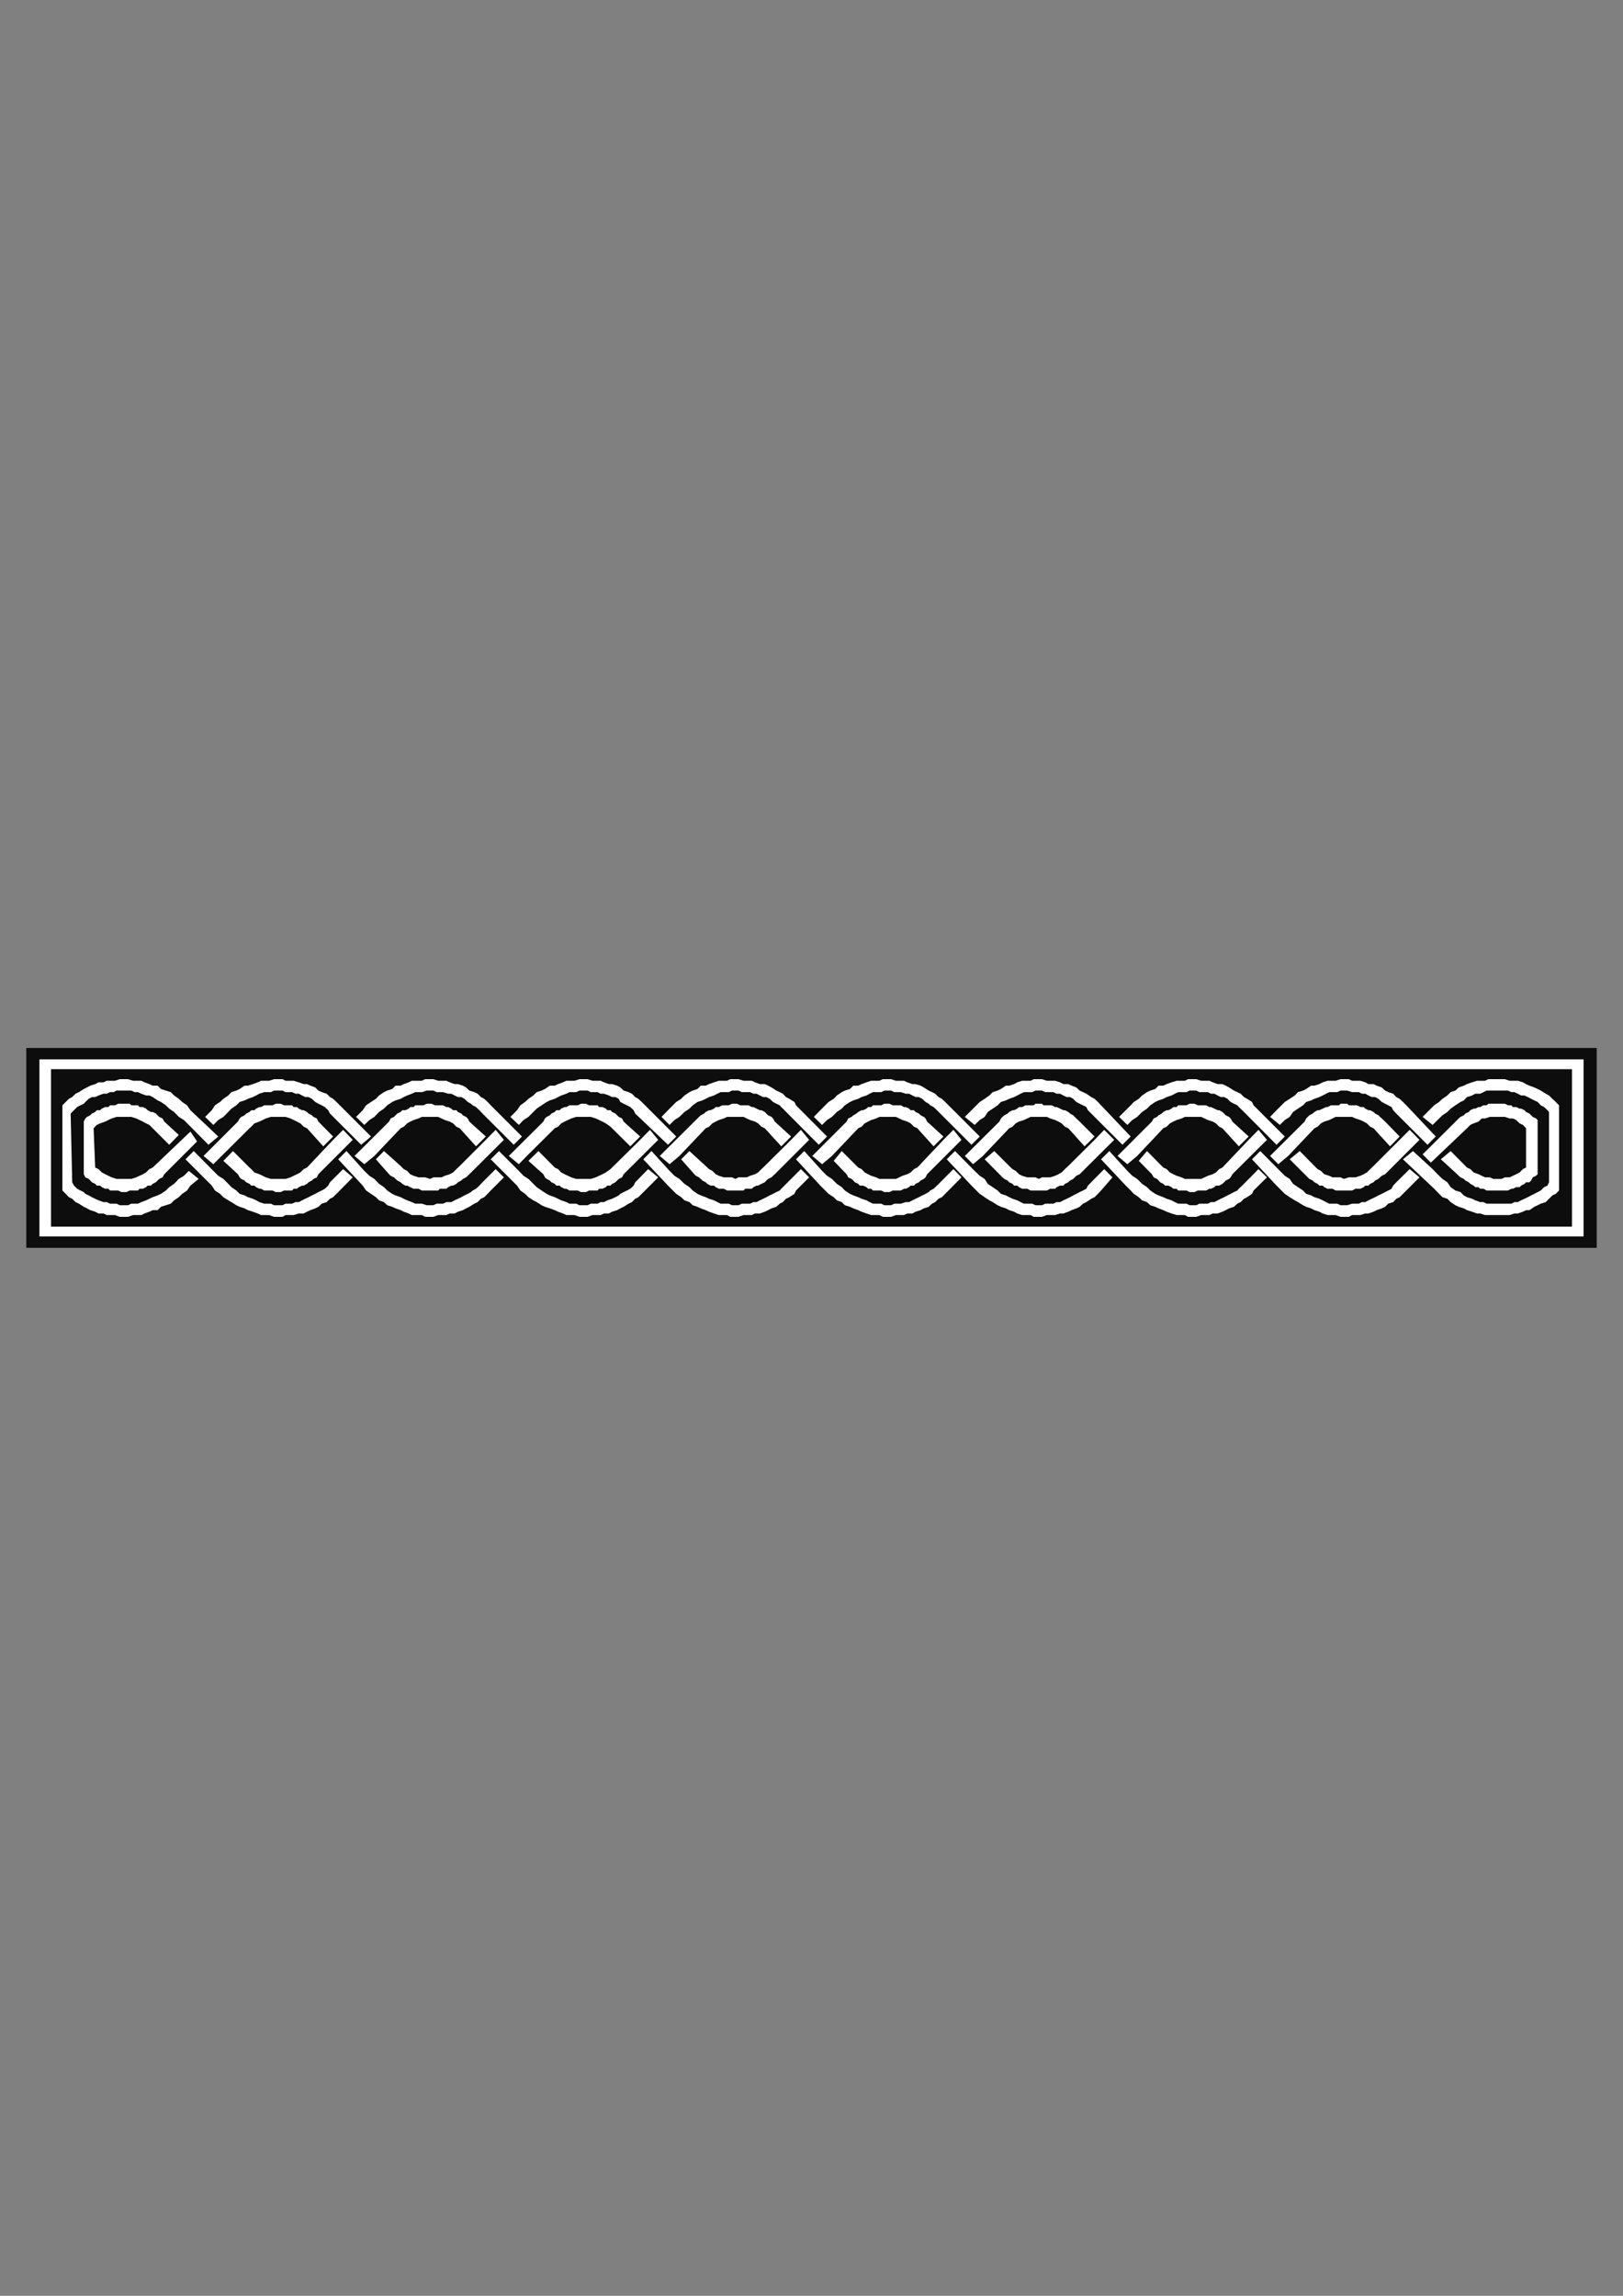 <?xml version="1.0" encoding="utf-8"?>
<!-- Created by UniConvertor 2.0rc4 (https://sk1project.net/) -->
<svg xmlns="http://www.w3.org/2000/svg" height="841.89pt" viewBox="0 0 595.276 841.89" width="595.276pt" version="1.1" xmlns:xlink="http://www.w3.org/1999/xlink" id="100b66ee-f60a-11ea-97bb-dcc15c148e23">

<rect x="0" y="0" width="595.276" height="841.89" fill="#808080" stroke="none"/>

<g>
	<g>
		<path style="fill:#0e0d0d;" d="M 585.638,457.593 L 9.638,457.593 9.638,384.297 585.638,384.297 585.638,457.593 Z" />
		<path style="fill:#ffffff;" d="M 580.814,453.417 L 14.462,453.417 14.462,388.473 580.814,388.473 580.814,453.417 Z" />
		<path style="fill:#0e0d0d;" d="M 576.566,449.817 L 18.71,449.817 18.71,392.073 576.566,392.073 576.566,449.817 Z" />
		<path style="fill:#ffffff;" d="M 136.07,416.769 L 124.622,405.321 123.398,404.097 122.174,402.945 121.022,402.297 119.798,401.073 117.998,400.497 116.774,399.921 115.622,398.769 113.822,398.121 112.598,397.545 111.374,397.545 109.574,396.897 107.702,396.321 106.55,396.321 104.75,396.321 103.598,395.745 101.726,395.745 100.502,395.745 98.702,396.321 97.478,396.321 95.75,396.321 94.526,396.897 92.726,397.545 90.926,398.121 89.702,398.121 87.902,399.345 86.678,399.921 84.878,400.497 83.726,401.721 81.926,402.945 80.702,404.097 78.83,405.321 77.678,407.121 75.23,409.569 78.254,412.521 80.054,410.721 81.926,409.569 83.726,407.769 84.878,406.545 86.678,405.321 87.902,404.097 89.702,403.521 90.926,402.945 92.726,402.297 93.95,401.721 95.102,401.073 96.902,400.497 98.126,400.497 99.35,400.497 100.502,399.921 101.726,399.921 103.598,399.921 104.75,400.497 105.974,400.497 107.126,400.497 108.35,401.073 109.574,401.073 110.798,401.721 111.95,402.297 113.174,402.297 114.398,402.945 115.622,404.097 116.774,404.745 117.998,405.321 119.15,405.969 120.374,407.121 121.022,408.345 132.47,419.793 136.07,416.769 Z" />
		<path style="stroke:#0e0d0c;stroke-width:0.0;stroke-miterlimit:10.433;fill:none;" d="M 136.07,416.769 L 124.622,405.321 123.398,404.097 122.174,402.945 121.022,402.297 119.798,401.073 117.998,400.497 116.774,399.921 115.622,398.769 113.822,398.121 112.598,397.545 111.374,397.545 109.574,396.897 107.702,396.321 106.55,396.321 104.75,396.321 103.598,395.745 101.726,395.745 100.502,395.745 98.702,396.321 97.478,396.321 95.75,396.321 94.526,396.897 92.726,397.545 90.926,398.121 89.702,398.121 87.902,399.345 86.678,399.921 84.878,400.497 83.726,401.721 81.926,402.945 80.702,404.097 78.83,405.321 77.678,407.121 75.23,409.569 78.254,412.521 80.054,410.721 81.926,409.569 83.726,407.769 84.878,406.545 86.678,405.321 87.902,404.097 89.702,403.521 90.926,402.945 92.726,402.297 93.95,401.721 95.102,401.073 96.902,400.497 98.126,400.497 99.35,400.497 100.502,399.921 101.726,399.921 103.598,399.921 104.75,400.497 105.974,400.497 107.126,400.497 108.35,401.073 109.574,401.073 110.798,401.721 111.95,402.297 113.174,402.297 114.398,402.945 115.622,404.097 116.774,404.745 117.998,405.321 119.15,405.969 120.374,407.121 121.022,408.345 132.47,419.793 136.07,416.769" />
		<path style="fill:#ffffff;" d="M 359.342,416.769 L 347.894,405.321 346.67,404.097 345.446,402.945 344.222,402.297 342.998,401.073 341.846,400.497 340.622,399.921 338.822,398.769 337.67,398.121 335.798,397.545 334.646,397.545 332.774,396.897 331.55,396.321 329.822,396.321 328.598,396.321 326.798,395.745 325.574,395.745 323.774,395.745 322.55,396.321 320.75,396.321 319.526,396.321 317.798,396.897 315.998,397.545 314.774,398.121 312.974,398.121 311.75,399.345 309.878,399.921 308.726,400.497 306.926,401.721 305.774,402.945 303.902,404.097 302.678,405.321 300.878,407.121 298.502,409.569 301.526,412.521 303.326,410.721 305.126,409.569 306.926,407.769 308.726,406.545 309.878,405.321 311.75,404.097 312.974,403.521 314.774,402.945 315.998,402.297 317.798,401.721 318.95,401.073 320.174,400.497 321.326,400.497 323.198,400.497 324.35,399.921 325.574,399.921 326.798,399.921 328.022,400.497 329.246,400.497 330.398,400.497 332.198,401.073 333.422,401.073 334.646,401.721 335.798,402.297 337.022,402.297 338.246,402.945 339.47,404.097 340.622,404.745 341.198,405.321 342.422,405.969 343.646,407.121 344.87,408.345 356.318,419.793 359.342,416.769 Z" />
		<path style="stroke:#0e0d0c;stroke-width:0.0;stroke-miterlimit:10.433;fill:none;" d="M 359.342,416.769 L 347.894,405.321 346.67,404.097 345.446,402.945 344.222,402.297 342.998,401.073 341.846,400.497 340.622,399.921 338.822,398.769 337.67,398.121 335.798,397.545 334.646,397.545 332.774,396.897 331.55,396.321 329.822,396.321 328.598,396.321 326.798,395.745 325.574,395.745 323.774,395.745 322.55,396.321 320.75,396.321 319.526,396.321 317.798,396.897 315.998,397.545 314.774,398.121 312.974,398.121 311.75,399.345 309.878,399.921 308.726,400.497 306.926,401.721 305.774,402.945 303.902,404.097 302.678,405.321 300.878,407.121 298.502,409.569 301.526,412.521 303.326,410.721 305.126,409.569 306.926,407.769 308.726,406.545 309.878,405.321 311.75,404.097 312.974,403.521 314.774,402.945 315.998,402.297 317.798,401.721 318.95,401.073 320.174,400.497 321.326,400.497 323.198,400.497 324.35,399.921 325.574,399.921 326.798,399.921 328.022,400.497 329.246,400.497 330.398,400.497 332.198,401.073 333.422,401.073 334.646,401.721 335.798,402.297 337.022,402.297 338.246,402.945 339.47,404.097 340.622,404.745 341.198,405.321 342.422,405.969 343.646,407.121 344.87,408.345 356.318,419.793 359.342,416.769" />
		<path style="fill:#ffffff;" d="M 248.03,416.769 L 236.582,405.321 235.358,404.097 234.134,402.945 232.982,402.297 231.758,401.073 230.534,400.497 228.734,399.921 227.51,398.769 226.358,398.121 224.486,397.545 223.334,397.545 221.534,396.897 220.31,396.321 218.51,396.321 217.286,396.321 215.486,395.745 213.686,395.745 212.534,395.745 210.734,396.321 209.51,396.321 207.71,396.321 206.486,396.897 204.686,397.545 203.462,398.121 201.662,398.121 199.862,399.345 198.638,399.921 196.838,400.497 195.614,401.721 193.814,402.945 192.59,404.097 190.862,405.321 189.638,407.121 187.19,409.569 190.286,412.521 192.014,410.721 193.814,409.569 195.614,407.769 196.838,406.545 198.638,405.321 200.51,404.097 201.662,403.521 203.462,402.945 204.686,402.297 205.838,401.721 207.71,401.073 208.862,400.497 210.086,400.497 211.31,400.497 212.534,399.921 214.262,399.921 215.486,399.921 216.71,400.497 217.934,400.497 219.158,400.497 220.31,401.073 221.534,401.073 223.334,401.721 224.486,402.297 225.71,402.297 226.934,402.945 227.51,404.097 228.734,404.745 229.958,405.321 231.182,405.969 232.406,407.121 232.982,408.345 245.006,419.793 248.03,416.769 Z" />
		<path style="stroke:#0e0d0c;stroke-width:0.0;stroke-miterlimit:10.433;fill:none;" d="M 248.03,416.769 L 236.582,405.321 235.358,404.097 234.134,402.945 232.982,402.297 231.758,401.073 230.534,400.497 228.734,399.921 227.51,398.769 226.358,398.121 224.486,397.545 223.334,397.545 221.534,396.897 220.31,396.321 218.51,396.321 217.286,396.321 215.486,395.745 213.686,395.745 212.534,395.745 210.734,396.321 209.51,396.321 207.71,396.321 206.486,396.897 204.686,397.545 203.462,398.121 201.662,398.121 199.862,399.345 198.638,399.921 196.838,400.497 195.614,401.721 193.814,402.945 192.59,404.097 190.862,405.321 189.638,407.121 187.19,409.569 190.286,412.521 192.014,410.721 193.814,409.569 195.614,407.769 196.838,406.545 198.638,405.321 200.51,404.097 201.662,403.521 203.462,402.945 204.686,402.297 205.838,401.721 207.71,401.073 208.862,400.497 210.086,400.497 211.31,400.497 212.534,399.921 214.262,399.921 215.486,399.921 216.71,400.497 217.934,400.497 219.158,400.497 220.31,401.073 221.534,401.073 223.334,401.721 224.486,402.297 225.71,402.297 226.934,402.945 227.51,404.097 228.734,404.745 229.958,405.321 231.182,405.969 232.406,407.121 232.982,408.345 245.006,419.793 248.03,416.769" />
		<path style="fill:#ffffff;" d="M 471.23,416.769 L 459.782,405.321 459.206,404.097 457.406,402.945 456.254,402.297 455.03,401.073 453.806,400.497 452.582,399.921 450.782,398.769 449.558,398.121 448.334,397.545 446.606,397.545 444.806,396.897 443.582,396.321 441.782,396.321 440.558,396.321 438.758,395.745 437.534,395.745 435.734,395.745 434.582,396.321 432.71,396.321 431.558,396.321 429.686,396.897 427.886,397.545 426.662,398.121 424.934,398.121 423.71,399.345 421.91,399.921 420.686,400.497 418.886,401.721 417.662,402.945 415.862,404.097 414.71,405.321 412.91,407.121 410.462,409.569 413.486,412.521 415.286,410.721 417.086,409.569 418.886,407.769 420.686,406.545 421.91,405.321 423.71,404.097 424.934,403.521 426.662,402.945 427.886,402.297 429.686,401.721 430.91,401.073 432.134,400.497 433.358,400.497 435.158,400.497 436.31,399.921 437.534,399.921 438.758,399.921 439.91,400.497 441.134,400.497 443.006,400.497 444.158,401.073 445.382,401.073 446.606,401.721 447.758,402.297 448.982,402.297 450.206,402.945 451.358,404.097 452.582,404.745 453.806,405.321 454.382,405.969 455.606,407.121 456.83,408.345 468.206,419.793 471.23,416.769 Z" />
		<path style="stroke:#0e0d0c;stroke-width:0.0;stroke-miterlimit:10.433;fill:none;" d="M 471.23,416.769 L 459.782,405.321 459.206,404.097 457.406,402.945 456.254,402.297 455.03,401.073 453.806,400.497 452.582,399.921 450.782,398.769 449.558,398.121 448.334,397.545 446.606,397.545 444.806,396.897 443.582,396.321 441.782,396.321 440.558,396.321 438.758,395.745 437.534,395.745 435.734,395.745 434.582,396.321 432.71,396.321 431.558,396.321 429.686,396.897 427.886,397.545 426.662,398.121 424.934,398.121 423.71,399.345 421.91,399.921 420.686,400.497 418.886,401.721 417.662,402.945 415.862,404.097 414.71,405.321 412.91,407.121 410.462,409.569 413.486,412.521 415.286,410.721 417.086,409.569 418.886,407.769 420.686,406.545 421.91,405.321 423.71,404.097 424.934,403.521 426.662,402.945 427.886,402.297 429.686,401.721 430.91,401.073 432.134,400.497 433.358,400.497 435.158,400.497 436.31,399.921 437.534,399.921 438.758,399.921 439.91,400.497 441.134,400.497 443.006,400.497 444.158,401.073 445.382,401.073 446.606,401.721 447.758,402.297 448.982,402.297 450.206,402.945 451.358,404.097 452.582,404.745 453.806,405.321 454.382,405.969 455.606,407.121 456.83,408.345 468.206,419.793 471.23,416.769" />
		<path style="fill:#ffffff;" d="M 191.438,416.769 L 179.99,405.321 178.838,404.097 177.614,402.945 176.39,402.297 175.166,401.073 173.942,400.497 172.142,399.921 170.918,398.769 169.766,398.121 167.966,397.545 166.742,397.545 164.942,396.897 163.718,396.321 161.918,396.321 160.694,396.321 158.966,395.745 157.742,395.745 155.942,395.745 154.718,396.321 152.918,396.321 151.046,396.321 149.894,396.897 148.094,397.545 146.942,398.121 145.07,398.121 143.846,399.345 142.046,399.921 140.822,400.497 139.022,401.721 137.87,402.945 136.07,404.097 134.27,405.321 133.046,407.121 130.598,409.569 133.622,412.521 135.494,410.721 137.294,409.569 139.022,407.769 140.822,406.545 142.046,405.321 143.846,404.097 145.07,403.521 146.942,402.945 148.094,402.297 149.318,401.721 151.046,401.073 152.27,400.497 153.494,400.497 154.718,400.497 156.518,399.921 157.742,399.921 158.966,399.921 160.118,400.497 161.342,400.497 162.494,400.497 164.366,401.073 165.518,401.073 166.742,401.721 167.966,402.297 169.19,402.297 170.342,402.945 171.566,404.097 172.718,404.745 173.366,405.321 174.59,405.969 175.814,407.121 176.966,408.345 188.414,419.793 191.438,416.769 Z" />
		<path style="stroke:#0e0d0c;stroke-width:0.0;stroke-miterlimit:10.433;fill:none;" d="M 191.438,416.769 L 179.99,405.321 178.838,404.097 177.614,402.945 176.39,402.297 175.166,401.073 173.942,400.497 172.142,399.921 170.918,398.769 169.766,398.121 167.966,397.545 166.742,397.545 164.942,396.897 163.718,396.321 161.918,396.321 160.694,396.321 158.966,395.745 157.742,395.745 155.942,395.745 154.718,396.321 152.918,396.321 151.046,396.321 149.894,396.897 148.094,397.545 146.942,398.121 145.07,398.121 143.846,399.345 142.046,399.921 140.822,400.497 139.022,401.721 137.87,402.945 136.07,404.097 134.27,405.321 133.046,407.121 130.598,409.569 133.622,412.521 135.494,410.721 137.294,409.569 139.022,407.769 140.822,406.545 142.046,405.321 143.846,404.097 145.07,403.521 146.942,402.945 148.094,402.297 149.318,401.721 151.046,401.073 152.27,400.497 153.494,400.497 154.718,400.497 156.518,399.921 157.742,399.921 158.966,399.921 160.118,400.497 161.342,400.497 162.494,400.497 164.366,401.073 165.518,401.073 166.742,401.721 167.966,402.297 169.19,402.297 170.342,402.945 171.566,404.097 172.718,404.745 173.366,405.321 174.59,405.969 175.814,407.121 176.966,408.345 188.414,419.793 191.438,416.769" />
		<path style="fill:#ffffff;" d="M 414.71,416.769 L 403.838,405.321 402.686,404.097 401.462,402.945 400.238,402.297 398.438,401.073 397.214,400.497 395.99,399.921 394.766,398.769 393.038,398.121 391.814,397.545 390.014,397.545 388.79,396.897 386.99,396.321 385.766,396.321 383.966,396.321 382.166,395.745 381.014,395.745 379.142,395.745 377.99,396.321 376.118,396.321 374.894,396.321 373.094,396.897 371.942,397.545 370.142,398.121 368.918,398.121 367.118,399.345 365.894,399.921 364.094,400.497 362.87,401.721 361.142,402.945 359.342,404.097 358.118,405.321 356.318,407.121 353.87,409.569 357.47,412.521 359.342,410.721 361.142,409.569 362.294,407.769 364.094,406.545 365.894,405.321 367.118,404.097 368.918,403.521 370.142,402.945 371.942,402.297 373.094,401.721 374.318,401.073 375.542,400.497 376.766,400.497 378.566,400.497 379.79,399.921 381.014,399.921 382.166,399.921 383.39,400.497 385.19,400.497 386.342,400.497 387.566,401.073 388.79,401.073 390.014,401.721 391.238,402.297 392.462,402.297 393.614,402.945 394.766,404.097 395.99,404.745 397.214,405.321 398.438,405.969 399.014,407.121 400.238,408.345 411.686,419.793 414.71,416.769 Z" />
		<path style="stroke:#0e0d0c;stroke-width:0.0;stroke-miterlimit:10.433;fill:none;" d="M 414.71,416.769 L 403.838,405.321 402.686,404.097 401.462,402.945 400.238,402.297 398.438,401.073 397.214,400.497 395.99,399.921 394.766,398.769 393.038,398.121 391.814,397.545 390.014,397.545 388.79,396.897 386.99,396.321 385.766,396.321 383.966,396.321 382.166,395.745 381.014,395.745 379.142,395.745 377.99,396.321 376.118,396.321 374.894,396.321 373.094,396.897 371.942,397.545 370.142,398.121 368.918,398.121 367.118,399.345 365.894,399.921 364.094,400.497 362.87,401.721 361.142,402.945 359.342,404.097 358.118,405.321 356.318,407.121 353.87,409.569 357.47,412.521 359.342,410.721 361.142,409.569 362.294,407.769 364.094,406.545 365.894,405.321 367.118,404.097 368.918,403.521 370.142,402.945 371.942,402.297 373.094,401.721 374.318,401.073 375.542,400.497 376.766,400.497 378.566,400.497 379.79,399.921 381.014,399.921 382.166,399.921 383.39,400.497 385.19,400.497 386.342,400.497 387.566,401.073 388.79,401.073 390.014,401.721 391.238,402.297 392.462,402.297 393.614,402.945 394.766,404.097 395.99,404.745 397.214,405.321 398.438,405.969 399.014,407.121 400.238,408.345 411.686,419.793 414.71,416.769" />
		<path style="fill:#ffffff;" d="M 303.326,416.769 L 291.95,405.321 291.374,404.097 289.502,402.945 288.278,402.297 287.126,401.073 285.974,400.497 284.75,399.921 282.95,398.769 281.726,398.121 280.502,397.545 278.702,397.545 276.902,396.897 275.75,396.321 273.878,396.321 272.726,396.321 270.854,395.745 269.702,395.745 267.83,395.745 266.678,396.321 264.878,396.321 263.654,396.321 261.854,396.897 260.054,397.545 258.83,398.121 257.03,398.121 255.806,399.345 254.078,399.921 252.854,400.497 251.054,401.721 249.83,402.945 248.03,404.097 246.806,405.321 245.006,407.121 242.63,409.569 245.582,412.521 247.382,410.721 249.182,409.569 251.054,407.769 252.854,406.545 254.078,405.321 255.806,404.097 257.606,403.521 258.83,402.945 260.054,402.297 261.854,401.721 263.078,401.073 264.302,400.497 265.454,400.497 267.254,400.497 268.478,399.921 269.702,399.921 270.854,399.921 272.078,400.497 273.302,400.497 275.102,400.497 276.326,401.073 277.478,401.073 278.702,401.721 279.926,402.297 281.078,402.297 282.302,402.945 283.526,404.097 284.75,404.745 285.974,405.321 286.55,405.969 287.702,407.121 288.926,408.345 300.302,419.793 303.326,416.769 Z" />
		<path style="stroke:#0e0d0c;stroke-width:0.0;stroke-miterlimit:10.433;fill:none;" d="M 303.326,416.769 L 291.95,405.321 291.374,404.097 289.502,402.945 288.278,402.297 287.126,401.073 285.974,400.497 284.75,399.921 282.95,398.769 281.726,398.121 280.502,397.545 278.702,397.545 276.902,396.897 275.75,396.321 273.878,396.321 272.726,396.321 270.854,395.745 269.702,395.745 267.83,395.745 266.678,396.321 264.878,396.321 263.654,396.321 261.854,396.897 260.054,397.545 258.83,398.121 257.03,398.121 255.806,399.345 254.078,399.921 252.854,400.497 251.054,401.721 249.83,402.945 248.03,404.097 246.806,405.321 245.006,407.121 242.63,409.569 245.582,412.521 247.382,410.721 249.182,409.569 251.054,407.769 252.854,406.545 254.078,405.321 255.806,404.097 257.606,403.521 258.83,402.945 260.054,402.297 261.854,401.721 263.078,401.073 264.302,400.497 265.454,400.497 267.254,400.497 268.478,399.921 269.702,399.921 270.854,399.921 272.078,400.497 273.302,400.497 275.102,400.497 276.326,401.073 277.478,401.073 278.702,401.721 279.926,402.297 281.078,402.297 282.302,402.945 283.526,404.097 284.75,404.745 285.974,405.321 286.55,405.969 287.702,407.121 288.926,408.345 300.302,419.793 303.326,416.769" />
		<path style="fill:#ffffff;" d="M 526.598,416.769 L 515.798,405.321 514.574,404.097 513.35,402.945 512.126,402.297 510.974,401.073 509.174,400.497 508.022,399.921 506.798,398.769 504.926,398.121 503.774,397.545 501.902,397.545 500.75,396.897 498.95,396.321 497.726,396.321 495.926,396.321 494.702,395.745 492.902,395.745 491.678,395.745 489.878,396.321 488.15,396.321 486.926,396.321 485.126,396.897 483.902,397.545 482.102,398.121 480.878,398.121 479.078,399.345 477.926,399.921 476.054,400.497 474.902,401.721 473.03,402.945 471.23,404.097 470.006,405.321 468.206,407.121 465.83,409.569 469.43,412.521 471.23,410.721 473.03,409.569 474.254,407.769 476.054,406.545 477.926,405.321 479.078,404.097 480.878,403.521 482.102,402.945 483.902,402.297 485.126,401.721 486.35,401.073 487.502,400.497 489.302,400.497 490.454,400.497 491.678,399.921 492.902,399.921 494.126,399.921 495.926,400.497 497.15,400.497 498.374,400.497 499.526,401.073 500.75,401.073 501.902,401.721 503.126,402.297 504.35,402.297 505.574,402.945 506.798,404.097 508.022,404.745 509.174,405.321 510.398,405.969 510.974,407.121 512.126,408.345 523.574,419.793 526.598,416.769 Z" />
		<path style="stroke:#0e0d0c;stroke-width:0.0;stroke-miterlimit:10.433;fill:none;" d="M 526.598,416.769 L 515.798,405.321 514.574,404.097 513.35,402.945 512.126,402.297 510.974,401.073 509.174,400.497 508.022,399.921 506.798,398.769 504.926,398.121 503.774,397.545 501.902,397.545 500.75,396.897 498.95,396.321 497.726,396.321 495.926,396.321 494.702,395.745 492.902,395.745 491.678,395.745 489.878,396.321 488.15,396.321 486.926,396.321 485.126,396.897 483.902,397.545 482.102,398.121 480.878,398.121 479.078,399.345 477.926,399.921 476.054,400.497 474.902,401.721 473.03,402.945 471.23,404.097 470.006,405.321 468.206,407.121 465.83,409.569 469.43,412.521 471.23,410.721 473.03,409.569 474.254,407.769 476.054,406.545 477.926,405.321 479.078,404.097 480.878,403.521 482.102,402.945 483.902,402.297 485.126,401.721 486.35,401.073 487.502,400.497 489.302,400.497 490.454,400.497 491.678,399.921 492.902,399.921 494.126,399.921 495.926,400.497 497.15,400.497 498.374,400.497 499.526,401.073 500.75,401.073 501.902,401.721 503.126,402.297 504.35,402.297 505.574,402.945 506.798,404.097 508.022,404.745 509.174,405.321 510.398,405.969 510.974,407.121 512.126,408.345 523.574,419.793 526.598,416.769" />
		<path style="fill:#ffffff;" d="M 65.582,416.193 L 60.254,411.297 59.606,410.145 58.382,409.569 57.806,408.993 57.158,408.345 56.006,407.769 55.358,407.769 54.134,407.121 53.558,406.545 52.406,405.969 51.182,405.969 50.606,405.321 49.382,405.321 48.158,405.321 47.582,404.745 46.358,404.745 45.134,404.745 44.558,404.745 43.334,404.745 42.182,405.321 41.606,405.321 40.382,405.321 39.734,405.969 38.582,405.969 37.358,406.545 36.71,407.121 35.486,407.121 34.91,407.769 33.686,408.345 33.11,408.993 31.886,409.569 31.31,410.145 30.734,411.297 30.734,430.593 31.31,431.745 32.534,432.321 33.11,432.897 33.686,433.545 34.91,434.121 35.486,434.769 36.71,434.769 37.358,435.345 38.582,435.921 39.734,435.921 40.382,436.569 41.606,436.569 42.182,436.569 43.334,436.569 44.558,437.145 45.134,437.145 46.358,437.145 47.582,436.569 48.806,436.569 49.382,436.569 50.606,436.569 51.182,435.921 52.406,435.921 53.558,435.345 54.134,434.769 55.358,434.769 56.006,434.121 57.158,433.545 57.806,432.897 58.382,432.321 59.606,431.745 60.254,430.593 72.278,418.569 69.83,414.969 56.006,428.145 54.782,428.721 53.558,429.945 52.406,430.593 51.182,431.169 49.958,431.745 48.158,432.321 46.934,432.321 45.134,432.321 43.91,432.321 42.758,432.321 40.958,431.745 39.734,431.169 38.582,430.593 37.358,429.945 36.134,428.721 34.91,428.145 34.334,413.745 35.486,412.521 36.71,411.945 38.582,411.297 39.734,410.721 40.958,410.145 42.758,409.569 43.91,409.569 45.134,409.569 46.934,409.569 48.158,409.569 49.958,410.145 51.182,410.721 52.406,411.297 53.558,411.945 54.782,412.521 56.006,413.745 62.054,419.793 65.582,416.193 Z" />
		<path style="stroke:#0e0d0c;stroke-width:0.0;stroke-miterlimit:10.433;fill:none;" d="M 65.582,416.193 L 60.254,411.297 59.606,410.145 58.382,409.569 57.806,408.993 57.158,408.345 56.006,407.769 55.358,407.769 54.134,407.121 53.558,406.545 52.406,405.969 51.182,405.969 50.606,405.321 49.382,405.321 48.158,405.321 47.582,404.745 46.358,404.745 45.134,404.745 44.558,404.745 43.334,404.745 42.182,405.321 41.606,405.321 40.382,405.321 39.734,405.969 38.582,405.969 37.358,406.545 36.71,407.121 35.486,407.121 34.91,407.769 33.686,408.345 33.11,408.993 31.886,409.569 31.31,410.145 30.734,411.297 30.734,430.593 31.31,431.745 32.534,432.321 33.11,432.897 33.686,433.545 34.91,434.121 35.486,434.769 36.71,434.769 37.358,435.345 38.582,435.921 39.734,435.921 40.382,436.569 41.606,436.569 42.182,436.569 43.334,436.569 44.558,437.145 45.134,437.145 46.358,437.145 47.582,436.569 48.806,436.569 49.382,436.569 50.606,436.569 51.182,435.921 52.406,435.921 53.558,435.345 54.134,434.769 55.358,434.769 56.006,434.121 57.158,433.545 57.806,432.897 58.382,432.321 59.606,431.745 60.254,430.593 72.278,418.569 69.83,414.969 56.006,428.145 54.782,428.721 53.558,429.945 52.406,430.593 51.182,431.169 49.958,431.745 48.158,432.321 46.934,432.321 45.134,432.321 43.91,432.321 42.758,432.321 40.958,431.745 39.734,431.169 38.582,430.593 37.358,429.945 36.134,428.721 34.91,428.145 34.334,413.745 35.486,412.521 36.71,411.945 38.582,411.297 39.734,410.721 40.958,410.145 42.758,409.569 43.91,409.569 45.134,409.569 46.934,409.569 48.158,409.569 49.958,410.145 51.182,410.721 52.406,411.297 53.558,411.945 54.782,412.521 56.006,413.745 62.054,419.793 65.582,416.193" />
		<path style="fill:#ffffff;" d="M 528.47,425.121 L 534.446,430.593 535.022,431.169 535.67,431.745 536.894,432.321 537.47,432.897 538.694,433.545 539.27,434.121 540.494,434.769 541.07,435.345 542.294,435.345 542.87,435.921 544.094,435.921 545.246,436.569 545.894,436.569 547.118,436.569 548.27,436.569 548.918,436.569 550.142,436.569 551.366,436.569 551.942,436.569 553.094,436.569 554.318,435.921 554.894,435.921 556.118,435.345 557.342,435.345 557.918,434.769 559.142,434.121 559.718,433.545 560.942,433.545 561.59,432.897 562.166,431.745 563.39,431.169 563.966,430.593 563.966,410.721 563.39,410.145 562.166,409.569 561.59,408.993 560.942,408.345 559.718,407.769 559.142,407.121 557.918,406.545 557.342,406.545 556.118,405.969 554.894,405.969 554.318,405.321 553.094,405.321 551.942,404.745 551.366,404.745 550.142,404.745 548.918,404.745 548.27,404.745 547.118,404.745 545.894,404.745 545.246,405.321 544.094,405.321 542.87,405.969 542.294,405.969 541.07,406.545 540.494,406.545 539.27,407.121 538.694,407.769 537.47,408.345 536.894,408.993 535.67,409.569 535.022,410.145 534.446,410.721 521.774,423.321 524.798,426.345 538.046,413.745 539.27,412.521 540.494,411.945 542.294,411.297 543.446,410.145 544.67,410.145 546.47,409.569 547.694,409.569 548.918,409.569 550.718,409.569 551.942,409.569 553.67,410.145 554.894,410.145 556.118,410.721 557.342,411.945 558.566,412.521 559.718,413.745 559.718,428.145 558.566,428.721 557.342,429.945 556.118,430.593 554.894,431.169 553.67,431.745 551.942,431.745 550.718,432.321 548.918,432.321 547.694,432.321 546.47,431.745 544.67,431.745 543.446,431.169 542.294,430.593 540.494,429.945 539.27,428.721 538.046,428.145 532.07,422.097 528.47,425.121 Z" />
		<path style="stroke:#0e0d0c;stroke-width:0.0;stroke-miterlimit:10.433;fill:none;" d="M 528.47,425.121 L 534.446,430.593 535.022,431.169 535.67,431.745 536.894,432.321 537.47,432.897 538.694,433.545 539.27,434.121 540.494,434.769 541.07,435.345 542.294,435.345 542.87,435.921 544.094,435.921 545.246,436.569 545.894,436.569 547.118,436.569 548.27,436.569 548.918,436.569 550.142,436.569 551.366,436.569 551.942,436.569 553.094,436.569 554.318,435.921 554.894,435.921 556.118,435.345 557.342,435.345 557.918,434.769 559.142,434.121 559.718,433.545 560.942,433.545 561.59,432.897 562.166,431.745 563.39,431.169 563.966,430.593 563.966,410.721 563.39,410.145 562.166,409.569 561.59,408.993 560.942,408.345 559.718,407.769 559.142,407.121 557.918,406.545 557.342,406.545 556.118,405.969 554.894,405.969 554.318,405.321 553.094,405.321 551.942,404.745 551.366,404.745 550.142,404.745 548.918,404.745 548.27,404.745 547.118,404.745 545.894,404.745 545.246,405.321 544.094,405.321 542.87,405.969 542.294,405.969 541.07,406.545 540.494,406.545 539.27,407.121 538.694,407.769 537.47,408.345 536.894,408.993 535.67,409.569 535.022,410.145 534.446,410.721 521.774,423.321 524.798,426.345 538.046,413.745 539.27,412.521 540.494,411.945 542.294,411.297 543.446,410.145 544.67,410.145 546.47,409.569 547.694,409.569 548.918,409.569 550.718,409.569 551.942,409.569 553.67,410.145 554.894,410.145 556.118,410.721 557.342,411.945 558.566,412.521 559.718,413.745 559.718,428.145 558.566,428.721 557.342,429.945 556.118,430.593 554.894,431.169 553.67,431.745 551.942,431.745 550.718,432.321 548.918,432.321 547.694,432.321 546.47,431.745 544.67,431.745 543.446,431.169 542.294,430.593 540.494,429.945 539.27,428.721 538.046,428.145 532.07,422.097 528.47,425.121" />
		<path style="fill:#ffffff;" d="M 125.846,428.721 L 121.022,433.545 120.374,434.769 119.15,435.921 117.998,436.569 116.774,437.145 115.622,437.793 114.398,438.369 113.174,439.017 111.95,439.593 110.798,440.169 109.574,440.817 108.35,440.817 107.126,441.393 105.974,441.393 104.75,441.393 103.598,441.969 101.726,441.969 100.502,441.969 99.35,441.393 98.126,441.393 96.902,441.393 95.102,440.817 93.95,440.169 92.726,439.593 90.926,439.017 89.702,438.369 87.902,437.793 86.678,436.569 84.878,435.345 83.726,434.121 81.926,432.321 80.054,431.169 78.254,429.369 71.054,422.097 68.03,425.121 77.678,434.769 78.83,436.569 80.702,437.793 81.926,439.017 83.726,440.169 84.878,440.817 86.678,441.969 87.902,442.545 89.702,443.121 90.926,443.769 92.726,444.345 94.526,444.993 95.75,445.569 97.478,445.569 98.702,445.569 100.502,446.217 101.726,446.217 103.598,446.217 104.75,445.569 106.55,445.569 107.702,445.569 109.574,444.993 111.374,444.993 112.598,444.345 113.822,443.769 115.622,443.121 116.774,442.545 117.998,441.393 119.798,440.817 121.022,439.593 122.174,439.017 123.398,437.793 124.622,436.569 129.374,431.745 125.846,428.721 Z" />
		<path style="stroke:#0e0d0c;stroke-width:0.0;stroke-miterlimit:10.433;fill:none;" d="M 125.846,428.721 L 121.022,433.545 120.374,434.769 119.15,435.921 117.998,436.569 116.774,437.145 115.622,437.793 114.398,438.369 113.174,439.017 111.95,439.593 110.798,440.169 109.574,440.817 108.35,440.817 107.126,441.393 105.974,441.393 104.75,441.393 103.598,441.969 101.726,441.969 100.502,441.969 99.35,441.393 98.126,441.393 96.902,441.393 95.102,440.817 93.95,440.169 92.726,439.593 90.926,439.017 89.702,438.369 87.902,437.793 86.678,436.569 84.878,435.345 83.726,434.121 81.926,432.321 80.054,431.169 78.254,429.369 71.054,422.097 68.03,425.121 77.678,434.769 78.83,436.569 80.702,437.793 81.926,439.017 83.726,440.169 84.878,440.817 86.678,441.969 87.902,442.545 89.702,443.121 90.926,443.769 92.726,444.345 94.526,444.993 95.75,445.569 97.478,445.569 98.702,445.569 100.502,446.217 101.726,446.217 103.598,446.217 104.75,445.569 106.55,445.569 107.702,445.569 109.574,444.993 111.374,444.993 112.598,444.345 113.822,443.769 115.622,443.121 116.774,442.545 117.998,441.393 119.798,440.817 121.022,439.593 122.174,439.017 123.398,437.793 124.622,436.569 129.374,431.745 125.846,428.721" />
		<path style="fill:#ffffff;" d="M 349.694,428.721 L 344.87,433.545 343.646,434.769 342.422,435.921 341.198,436.569 340.622,437.145 339.47,437.793 338.246,438.369 337.022,439.017 335.798,439.593 334.646,440.169 333.422,440.817 332.198,440.817 330.398,441.393 329.246,441.393 328.022,441.393 326.798,441.969 325.574,441.969 324.35,441.969 323.198,441.393 321.326,441.393 320.174,441.393 318.95,440.817 317.798,440.169 315.998,439.593 314.774,439.017 312.974,438.369 311.75,437.793 309.878,436.569 308.726,435.345 306.926,434.121 305.126,432.321 303.326,431.169 301.526,429.369 294.974,422.097 291.95,425.121 300.878,434.769 302.678,436.569 303.902,437.793 305.774,439.017 306.926,440.169 308.726,440.817 309.878,441.969 311.75,442.545 312.974,443.121 314.774,443.769 315.998,444.345 317.798,444.993 319.526,445.569 320.75,445.569 322.55,445.569 323.774,446.217 325.574,446.217 326.798,446.217 328.598,445.569 329.822,445.569 331.55,445.569 332.774,444.993 334.646,444.993 335.798,444.345 337.67,443.769 338.822,443.121 340.622,442.545 341.846,441.393 342.998,440.817 344.222,439.593 345.446,439.017 346.67,437.793 347.894,436.569 352.646,431.745 349.694,428.721 Z" />
		<path style="stroke:#0e0d0c;stroke-width:0.0;stroke-miterlimit:10.433;fill:none;" d="M 349.694,428.721 L 344.87,433.545 343.646,434.769 342.422,435.921 341.198,436.569 340.622,437.145 339.47,437.793 338.246,438.369 337.022,439.017 335.798,439.593 334.646,440.169 333.422,440.817 332.198,440.817 330.398,441.393 329.246,441.393 328.022,441.393 326.798,441.969 325.574,441.969 324.35,441.969 323.198,441.393 321.326,441.393 320.174,441.393 318.95,440.817 317.798,440.169 315.998,439.593 314.774,439.017 312.974,438.369 311.75,437.793 309.878,436.569 308.726,435.345 306.926,434.121 305.126,432.321 303.326,431.169 301.526,429.369 294.974,422.097 291.95,425.121 300.878,434.769 302.678,436.569 303.902,437.793 305.774,439.017 306.926,440.169 308.726,440.817 309.878,441.969 311.75,442.545 312.974,443.121 314.774,443.769 315.998,444.345 317.798,444.993 319.526,445.569 320.75,445.569 322.55,445.569 323.774,446.217 325.574,446.217 326.798,446.217 328.598,445.569 329.822,445.569 331.55,445.569 332.774,444.993 334.646,444.993 335.798,444.345 337.67,443.769 338.822,443.121 340.622,442.545 341.846,441.393 342.998,440.817 344.222,439.593 345.446,439.017 346.67,437.793 347.894,436.569 352.646,431.745 349.694,428.721" />
		<path style="fill:#ffffff;" d="M 237.734,428.721 L 232.982,433.545 232.406,434.769 231.182,435.921 229.958,436.569 228.734,437.145 227.51,437.793 226.934,438.369 225.71,439.017 224.486,439.593 222.758,440.169 221.534,440.817 220.31,440.817 219.158,441.393 217.934,441.393 216.71,441.393 215.486,441.969 214.262,441.969 212.534,441.969 211.31,441.393 210.086,441.393 208.862,441.393 207.71,440.817 205.838,440.169 204.686,439.593 203.462,439.017 201.662,438.369 200.51,437.793 198.638,436.569 196.838,435.345 195.614,434.121 193.814,432.321 192.014,431.169 190.286,429.369 183.014,422.097 179.99,425.121 189.638,434.769 190.862,436.569 192.59,437.793 193.814,439.017 195.614,440.169 196.838,440.817 198.638,441.969 199.862,442.545 201.662,443.121 203.462,443.769 204.686,444.345 206.486,444.993 207.71,445.569 209.51,445.569 210.734,445.569 212.534,446.217 213.686,446.217 215.486,446.217 217.286,445.569 218.51,445.569 220.31,445.569 221.534,444.993 223.334,444.993 224.486,444.345 226.358,443.769 227.51,443.121 228.734,442.545 230.534,441.393 231.758,440.817 232.982,439.593 234.134,439.017 235.358,437.793 236.582,436.569 241.406,431.745 237.734,428.721 Z" />
		<path style="stroke:#0e0d0c;stroke-width:0.0;stroke-miterlimit:10.433;fill:none;" d="M 237.734,428.721 L 232.982,433.545 232.406,434.769 231.182,435.921 229.958,436.569 228.734,437.145 227.51,437.793 226.934,438.369 225.71,439.017 224.486,439.593 222.758,440.169 221.534,440.817 220.31,440.817 219.158,441.393 217.934,441.393 216.71,441.393 215.486,441.969 214.262,441.969 212.534,441.969 211.31,441.393 210.086,441.393 208.862,441.393 207.71,440.817 205.838,440.169 204.686,439.593 203.462,439.017 201.662,438.369 200.51,437.793 198.638,436.569 196.838,435.345 195.614,434.121 193.814,432.321 192.014,431.169 190.286,429.369 183.014,422.097 179.99,425.121 189.638,434.769 190.862,436.569 192.59,437.793 193.814,439.017 195.614,440.169 196.838,440.817 198.638,441.969 199.862,442.545 201.662,443.121 203.462,443.769 204.686,444.345 206.486,444.993 207.71,445.569 209.51,445.569 210.734,445.569 212.534,446.217 213.686,446.217 215.486,446.217 217.286,445.569 218.51,445.569 220.31,445.569 221.534,444.993 223.334,444.993 224.486,444.345 226.358,443.769 227.51,443.121 228.734,442.545 230.534,441.393 231.758,440.817 232.982,439.593 234.134,439.017 235.358,437.793 236.582,436.569 241.406,431.745 237.734,428.721" />
		<path style="fill:#ffffff;" d="M 461.582,428.721 L 456.83,433.545 455.606,434.769 454.382,435.921 453.806,436.569 452.582,437.145 451.358,437.793 450.206,438.369 448.982,439.017 447.758,439.593 446.606,440.169 445.382,440.817 444.158,440.817 443.006,441.393 441.134,441.393 439.91,441.393 438.758,441.969 437.534,441.969 436.31,441.969 435.158,441.393 433.358,441.393 432.134,441.393 430.91,440.817 429.686,440.169 427.886,439.593 426.662,439.017 424.934,438.369 423.71,437.793 421.91,436.569 420.686,435.345 418.886,434.121 417.086,432.321 415.286,431.169 413.486,429.369 406.862,422.097 403.838,425.121 412.91,434.769 414.71,436.569 415.862,437.793 417.662,439.017 418.886,440.169 420.686,440.817 421.91,441.969 423.71,442.545 424.934,443.121 426.662,443.769 427.886,444.345 429.686,444.993 431.558,445.569 432.71,445.569 434.582,445.569 435.734,446.217 437.534,446.217 438.758,446.217 440.558,445.569 441.782,445.569 443.582,445.569 444.806,444.993 446.606,444.993 448.334,444.345 449.558,443.769 450.782,443.121 452.582,442.545 453.806,441.393 455.03,440.817 456.254,439.593 457.406,439.017 459.206,437.793 459.782,436.569 464.678,431.745 461.582,428.721 Z" />
		<path style="stroke:#0e0d0c;stroke-width:0.0;stroke-miterlimit:10.433;fill:none;" d="M 461.582,428.721 L 456.83,433.545 455.606,434.769 454.382,435.921 453.806,436.569 452.582,437.145 451.358,437.793 450.206,438.369 448.982,439.017 447.758,439.593 446.606,440.169 445.382,440.817 444.158,440.817 443.006,441.393 441.134,441.393 439.91,441.393 438.758,441.969 437.534,441.969 436.31,441.969 435.158,441.393 433.358,441.393 432.134,441.393 430.91,440.817 429.686,440.169 427.886,439.593 426.662,439.017 424.934,438.369 423.71,437.793 421.91,436.569 420.686,435.345 418.886,434.121 417.086,432.321 415.286,431.169 413.486,429.369 406.862,422.097 403.838,425.121 412.91,434.769 414.71,436.569 415.862,437.793 417.662,439.017 418.886,440.169 420.686,440.817 421.91,441.969 423.71,442.545 424.934,443.121 426.662,443.769 427.886,444.345 429.686,444.993 431.558,445.569 432.71,445.569 434.582,445.569 435.734,446.217 437.534,446.217 438.758,446.217 440.558,445.569 441.782,445.569 443.582,445.569 444.806,444.993 446.606,444.993 448.334,444.345 449.558,443.769 450.782,443.121 452.582,442.545 453.806,441.393 455.03,440.817 456.254,439.593 457.406,439.017 459.206,437.793 459.782,436.569 464.678,431.745 461.582,428.721" />
		<path style="fill:#ffffff;" d="M 181.79,428.721 L 176.966,433.545 175.814,434.769 174.59,435.921 173.366,436.569 172.718,437.145 171.566,437.793 170.342,438.369 169.19,439.017 167.966,439.593 166.742,440.169 165.518,440.817 163.718,440.817 162.494,441.393 161.342,441.393 160.118,441.393 158.966,441.969 157.742,441.969 156.518,441.969 154.718,441.393 153.494,441.393 152.27,441.393 151.046,440.817 149.318,440.169 148.094,439.593 146.942,439.017 145.07,438.369 143.846,437.793 142.046,436.569 140.822,435.345 139.022,434.121 137.294,432.321 135.494,431.169 133.622,429.369 127.07,422.097 124.046,425.121 133.046,434.769 134.27,436.569 136.07,437.793 137.87,439.017 139.022,440.169 140.822,440.817 142.046,441.969 143.846,442.545 145.07,443.121 146.942,443.769 148.094,444.345 149.894,444.993 151.046,445.569 152.918,445.569 154.718,445.569 155.942,446.217 157.742,446.217 158.966,446.217 160.694,445.569 161.918,445.569 163.718,445.569 164.942,444.993 166.742,444.993 167.966,444.345 169.766,443.769 170.918,443.121 172.142,442.545 173.942,441.393 175.166,440.817 176.39,439.593 177.614,439.017 178.838,437.793 179.99,436.569 184.814,431.745 181.79,428.721 Z" />
		<path style="stroke:#0e0d0c;stroke-width:0.0;stroke-miterlimit:10.433;fill:none;" d="M 181.79,428.721 L 176.966,433.545 175.814,434.769 174.59,435.921 173.366,436.569 172.718,437.145 171.566,437.793 170.342,438.369 169.19,439.017 167.966,439.593 166.742,440.169 165.518,440.817 163.718,440.817 162.494,441.393 161.342,441.393 160.118,441.393 158.966,441.969 157.742,441.969 156.518,441.969 154.718,441.393 153.494,441.393 152.27,441.393 151.046,440.817 149.318,440.169 148.094,439.593 146.942,439.017 145.07,438.369 143.846,437.793 142.046,436.569 140.822,435.345 139.022,434.121 137.294,432.321 135.494,431.169 133.622,429.369 127.07,422.097 124.046,425.121 133.046,434.769 134.27,436.569 136.07,437.793 137.87,439.017 139.022,440.169 140.822,440.817 142.046,441.969 143.846,442.545 145.07,443.121 146.942,443.769 148.094,444.345 149.894,444.993 151.046,445.569 152.918,445.569 154.718,445.569 155.942,446.217 157.742,446.217 158.966,446.217 160.694,445.569 161.918,445.569 163.718,445.569 164.942,444.993 166.742,444.993 167.966,444.345 169.766,443.769 170.918,443.121 172.142,442.545 173.942,441.393 175.166,440.817 176.39,439.593 177.614,439.017 178.838,437.793 179.99,436.569 184.814,431.745 181.79,428.721" />
		<path style="fill:#ffffff;" d="M 404.99,428.721 L 400.238,433.545 399.014,434.769 398.438,435.921 397.214,436.569 395.99,437.145 394.766,437.793 393.614,438.369 392.462,439.017 391.238,439.593 390.014,440.169 388.79,440.817 387.566,440.817 386.342,441.393 385.19,441.393 383.39,441.393 382.166,441.969 381.014,441.969 379.79,441.969 378.566,441.393 376.766,441.393 375.542,441.393 374.318,440.817 373.094,440.169 371.366,439.593 370.142,439.017 368.918,438.369 367.118,437.793 365.894,436.569 364.094,435.345 362.294,434.121 361.142,432.321 359.342,431.169 357.47,429.369 350.27,422.097 347.246,425.121 356.318,434.769 358.118,436.569 359.342,437.793 361.142,439.017 362.87,440.169 364.094,440.817 365.894,441.969 367.118,442.545 368.918,443.121 370.142,443.769 371.942,444.345 373.094,444.993 374.894,445.569 376.118,445.569 377.99,445.569 379.142,446.217 381.014,446.217 382.166,446.217 383.966,445.569 385.766,445.569 386.99,445.569 388.79,444.993 390.014,444.993 391.814,444.345 393.038,443.769 394.766,443.121 395.99,442.545 397.214,441.393 398.438,440.817 400.238,439.593 401.462,439.017 402.686,437.793 403.838,436.569 408.014,431.745 404.99,428.721 Z" />
		<path style="stroke:#0e0d0c;stroke-width:0.0;stroke-miterlimit:10.433;fill:none;" d="M 404.99,428.721 L 400.238,433.545 399.014,434.769 398.438,435.921 397.214,436.569 395.99,437.145 394.766,437.793 393.614,438.369 392.462,439.017 391.238,439.593 390.014,440.169 388.79,440.817 387.566,440.817 386.342,441.393 385.19,441.393 383.39,441.393 382.166,441.969 381.014,441.969 379.79,441.969 378.566,441.393 376.766,441.393 375.542,441.393 374.318,440.817 373.094,440.169 371.366,439.593 370.142,439.017 368.918,438.369 367.118,437.793 365.894,436.569 364.094,435.345 362.294,434.121 361.142,432.321 359.342,431.169 357.47,429.369 350.27,422.097 347.246,425.121 356.318,434.769 358.118,436.569 359.342,437.793 361.142,439.017 362.87,440.169 364.094,440.817 365.894,441.969 367.118,442.545 368.918,443.121 370.142,443.769 371.942,444.345 373.094,444.993 374.894,445.569 376.118,445.569 377.99,445.569 379.142,446.217 381.014,446.217 382.166,446.217 383.966,445.569 385.766,445.569 386.99,445.569 388.79,444.993 390.014,444.993 391.814,444.345 393.038,443.769 394.766,443.121 395.99,442.545 397.214,441.393 398.438,440.817 400.238,439.593 401.462,439.017 402.686,437.793 403.838,436.569 408.014,431.745 404.99,428.721" />
		<path style="fill:#ffffff;" d="M 293.75,428.721 L 288.926,433.545 287.702,434.769 286.55,435.921 285.974,436.569 284.75,437.145 283.526,437.793 282.302,438.369 281.078,439.017 279.926,439.593 278.702,440.169 277.478,440.817 276.326,440.817 275.102,441.393 273.302,441.393 272.078,441.393 270.854,441.969 269.702,441.969 268.478,441.969 267.254,441.393 265.454,441.393 264.302,441.393 263.078,440.817 261.854,440.169 260.054,439.593 258.83,439.017 257.03,438.369 255.806,437.793 254.078,436.569 252.854,435.345 251.054,434.121 249.182,432.321 247.382,431.169 245.582,429.369 238.958,422.097 235.934,425.121 245.006,434.769 246.806,436.569 248.03,437.793 249.83,439.017 251.054,440.169 252.854,440.817 254.078,441.969 255.806,442.545 257.03,443.121 258.83,443.769 260.054,444.345 261.854,444.993 263.654,445.569 264.878,445.569 266.678,445.569 267.83,446.217 269.702,446.217 270.854,446.217 272.726,445.569 273.878,445.569 275.75,445.569 276.902,444.993 278.702,444.993 280.502,444.345 281.726,443.769 282.95,443.121 284.75,442.545 285.974,441.393 287.126,440.817 288.278,439.593 289.502,439.017 291.374,437.793 291.95,436.569 296.774,431.745 293.75,428.721 Z" />
		<path style="stroke:#0e0d0c;stroke-width:0.0;stroke-miterlimit:10.433;fill:none;" d="M 293.75,428.721 L 288.926,433.545 287.702,434.769 286.55,435.921 285.974,436.569 284.75,437.145 283.526,437.793 282.302,438.369 281.078,439.017 279.926,439.593 278.702,440.169 277.478,440.817 276.326,440.817 275.102,441.393 273.302,441.393 272.078,441.393 270.854,441.969 269.702,441.969 268.478,441.969 267.254,441.393 265.454,441.393 264.302,441.393 263.078,440.817 261.854,440.169 260.054,439.593 258.83,439.017 257.03,438.369 255.806,437.793 254.078,436.569 252.854,435.345 251.054,434.121 249.182,432.321 247.382,431.169 245.582,429.369 238.958,422.097 235.934,425.121 245.006,434.769 246.806,436.569 248.03,437.793 249.83,439.017 251.054,440.169 252.854,440.817 254.078,441.969 255.806,442.545 257.03,443.121 258.83,443.769 260.054,444.345 261.854,444.993 263.654,445.569 264.878,445.569 266.678,445.569 267.83,446.217 269.702,446.217 270.854,446.217 272.726,445.569 273.878,445.569 275.75,445.569 276.902,444.993 278.702,444.993 280.502,444.345 281.726,443.769 282.95,443.121 284.75,442.545 285.974,441.393 287.126,440.817 288.278,439.593 289.502,439.017 291.374,437.793 291.95,436.569 296.774,431.745 293.75,428.721" />
		<path style="fill:#ffffff;" d="M 517.022,428.721 L 512.126,433.545 510.974,434.769 510.398,435.921 509.174,436.569 508.022,437.145 506.798,437.793 505.574,438.369 504.35,439.017 503.126,439.593 501.902,440.169 500.75,440.817 499.526,440.817 498.374,441.393 497.15,441.393 495.926,441.393 494.126,441.969 492.902,441.969 491.678,441.969 490.454,441.393 489.302,441.393 487.502,441.393 486.35,440.817 485.126,440.169 483.902,439.593 482.102,439.017 480.878,438.369 479.078,437.793 477.926,436.569 476.054,435.345 474.254,434.121 473.03,432.321 471.23,431.169 469.43,429.369 462.23,422.097 459.206,425.121 468.206,434.769 470.006,436.569 471.23,437.793 473.03,439.017 474.902,440.169 476.054,440.817 477.926,441.969 479.078,442.545 480.878,443.121 482.102,443.769 483.902,444.345 485.126,444.993 486.926,445.569 488.15,445.569 489.878,445.569 491.678,446.217 492.902,446.217 494.702,446.217 495.926,445.569 497.726,445.569 498.95,445.569 500.75,444.993 501.902,444.993 503.774,444.345 504.926,443.769 506.798,443.121 508.022,442.545 509.174,441.393 510.974,440.817 512.126,439.593 513.35,439.017 514.574,437.793 515.798,436.569 520.622,431.745 517.022,428.721 Z" />
		<path style="stroke:#0e0d0c;stroke-width:0.0;stroke-miterlimit:10.433;fill:none;" d="M 517.022,428.721 L 512.126,433.545 510.974,434.769 510.398,435.921 509.174,436.569 508.022,437.145 506.798,437.793 505.574,438.369 504.35,439.017 503.126,439.593 501.902,440.169 500.75,440.817 499.526,440.817 498.374,441.393 497.15,441.393 495.926,441.393 494.126,441.969 492.902,441.969 491.678,441.969 490.454,441.393 489.302,441.393 487.502,441.393 486.35,440.817 485.126,440.169 483.902,439.593 482.102,439.017 480.878,438.369 479.078,437.793 477.926,436.569 476.054,435.345 474.254,434.121 473.03,432.321 471.23,431.169 469.43,429.369 462.23,422.097 459.206,425.121 468.206,434.769 470.006,436.569 471.23,437.793 473.03,439.017 474.902,440.169 476.054,440.817 477.926,441.969 479.078,442.545 480.878,443.121 482.102,443.769 483.902,444.345 485.126,444.993 486.926,445.569 488.15,445.569 489.878,445.569 491.678,446.217 492.902,446.217 494.702,446.217 495.926,445.569 497.726,445.569 498.95,445.569 500.75,444.993 501.902,444.993 503.774,444.345 504.926,443.769 506.798,443.121 508.022,442.545 509.174,441.393 510.974,440.817 512.126,439.593 513.35,439.017 514.574,437.793 515.798,436.569 520.622,431.745 517.022,428.721" />
		<path style="fill:#ffffff;" d="M 122.174,416.769 L 116.774,411.297 116.198,410.145 114.974,409.569 114.398,408.993 113.174,408.345 112.598,407.769 111.374,407.121 110.798,407.121 109.574,406.545 108.926,405.969 107.702,405.969 107.126,405.321 105.974,405.321 104.75,405.321 104.174,405.321 102.95,404.745 101.726,404.745 101.15,404.745 99.926,405.321 98.702,405.321 98.126,405.321 96.902,405.321 95.75,405.969 95.102,405.969 93.95,406.545 93.302,407.121 92.15,407.121 91.502,407.769 90.278,408.345 89.702,408.993 88.478,409.569 87.902,410.145 87.254,411.297 74.654,423.897 78.254,426.921 81.278,423.897 91.502,413.745 92.15,413.169 93.302,411.945 95.102,411.297 96.326,410.721 97.478,410.145 99.35,409.569 100.502,409.569 101.726,409.569 103.598,409.569 104.75,409.569 106.55,410.145 107.702,410.721 108.926,411.297 110.15,411.945 111.374,413.169 112.598,413.745 118.574,420.369 122.174,416.769 Z" />
		<path style="stroke:#0e0d0c;stroke-width:0.0;stroke-miterlimit:10.433;fill:none;" d="M 122.174,416.769 L 116.774,411.297 116.198,410.145 114.974,409.569 114.398,408.993 113.174,408.345 112.598,407.769 111.374,407.121 110.798,407.121 109.574,406.545 108.926,405.969 107.702,405.969 107.126,405.321 105.974,405.321 104.75,405.321 104.174,405.321 102.95,404.745 101.726,404.745 101.15,404.745 99.926,405.321 98.702,405.321 98.126,405.321 96.902,405.321 95.75,405.969 95.102,405.969 93.95,406.545 93.302,407.121 92.15,407.121 91.502,407.769 90.278,408.345 89.702,408.993 88.478,409.569 87.902,410.145 87.254,411.297 74.654,423.897 78.254,426.921 81.278,423.897 91.502,413.745 92.15,413.169 93.302,411.945 95.102,411.297 96.326,410.721 97.478,410.145 99.35,409.569 100.502,409.569 101.726,409.569 103.598,409.569 104.75,409.569 106.55,410.145 107.702,410.721 108.926,411.297 110.15,411.945 111.374,413.169 112.598,413.745 118.574,420.369 122.174,416.769" />
		<path style="fill:#ffffff;" d="M 346.022,416.769 L 340.046,411.297 339.47,410.145 338.822,409.569 337.67,408.993 337.022,408.345 335.798,407.769 335.222,407.121 333.998,407.121 333.422,406.545 332.198,405.969 331.55,405.969 330.398,405.321 329.246,405.321 328.598,405.321 327.446,405.321 326.222,404.745 325.574,404.745 324.35,404.745 323.198,405.321 322.55,405.321 321.326,405.321 320.174,405.321 319.526,405.969 318.374,405.969 317.798,406.545 316.574,407.121 315.998,407.121 314.774,407.769 314.126,408.345 312.974,408.993 312.326,409.569 311.102,410.145 310.526,411.297 297.926,423.897 301.526,426.921 305.126,423.897 314.774,413.745 315.998,413.169 317.15,411.945 318.374,411.297 319.526,410.721 321.326,410.145 322.55,409.569 323.774,409.569 325.574,409.569 326.798,409.569 328.598,409.569 329.822,410.145 330.974,410.721 332.774,411.297 333.998,411.945 335.222,413.169 336.446,413.745 342.422,420.369 346.022,416.769 Z" />
		<path style="stroke:#0e0d0c;stroke-width:0.0;stroke-miterlimit:10.433;fill:none;" d="M 346.022,416.769 L 340.046,411.297 339.47,410.145 338.822,409.569 337.67,408.993 337.022,408.345 335.798,407.769 335.222,407.121 333.998,407.121 333.422,406.545 332.198,405.969 331.55,405.969 330.398,405.321 329.246,405.321 328.598,405.321 327.446,405.321 326.222,404.745 325.574,404.745 324.35,404.745 323.198,405.321 322.55,405.321 321.326,405.321 320.174,405.321 319.526,405.969 318.374,405.969 317.798,406.545 316.574,407.121 315.998,407.121 314.774,407.769 314.126,408.345 312.974,408.993 312.326,409.569 311.102,410.145 310.526,411.297 297.926,423.897 301.526,426.921 305.126,423.897 314.774,413.745 315.998,413.169 317.15,411.945 318.374,411.297 319.526,410.721 321.326,410.145 322.55,409.569 323.774,409.569 325.574,409.569 326.798,409.569 328.598,409.569 329.822,410.145 330.974,410.721 332.774,411.297 333.998,411.945 335.222,413.169 336.446,413.745 342.422,420.369 346.022,416.769" />
		<path style="fill:#ffffff;" d="M 234.782,416.769 L 228.734,411.297 228.158,410.145 226.934,409.569 226.358,408.993 225.71,408.345 224.486,407.769 223.91,407.121 222.758,407.121 222.182,406.545 220.958,405.969 219.734,405.969 219.158,405.321 217.934,405.321 216.71,405.321 216.062,405.321 214.91,404.745 213.686,404.745 213.11,404.745 211.886,405.321 210.734,405.321 210.086,405.321 208.862,405.321 207.71,405.969 207.062,405.969 205.838,406.545 205.262,407.121 204.038,407.121 203.462,407.769 202.238,408.345 201.662,408.993 200.51,409.569 199.862,410.145 199.286,411.297 186.614,423.897 190.286,426.921 193.238,423.897 203.462,413.745 204.686,413.169 205.838,411.945 207.062,411.297 208.286,410.721 209.51,410.145 211.31,409.569 212.534,409.569 214.262,409.569 215.486,409.569 216.71,409.569 218.51,410.145 219.734,410.721 220.958,411.297 222.182,411.945 223.91,413.169 224.486,413.745 231.182,420.369 234.782,416.769 Z" />
		<path style="stroke:#0e0d0c;stroke-width:0.0;stroke-miterlimit:10.433;fill:none;" d="M 234.782,416.769 L 228.734,411.297 228.158,410.145 226.934,409.569 226.358,408.993 225.71,408.345 224.486,407.769 223.91,407.121 222.758,407.121 222.182,406.545 220.958,405.969 219.734,405.969 219.158,405.321 217.934,405.321 216.71,405.321 216.062,405.321 214.91,404.745 213.686,404.745 213.11,404.745 211.886,405.321 210.734,405.321 210.086,405.321 208.862,405.321 207.71,405.969 207.062,405.969 205.838,406.545 205.262,407.121 204.038,407.121 203.462,407.769 202.238,408.345 201.662,408.993 200.51,409.569 199.862,410.145 199.286,411.297 186.614,423.897 190.286,426.921 193.238,423.897 203.462,413.745 204.686,413.169 205.838,411.945 207.062,411.297 208.286,410.721 209.51,410.145 211.31,409.569 212.534,409.569 214.262,409.569 215.486,409.569 216.71,409.569 218.51,410.145 219.734,410.721 220.958,411.297 222.182,411.945 223.91,413.169 224.486,413.745 231.182,420.369 234.782,416.769" />
		<path style="fill:#ffffff;" d="M 457.982,416.769 L 452.006,411.297 451.358,410.145 450.782,409.569 449.558,408.993 448.982,408.345 448.334,407.769 447.182,407.121 446.606,407.121 445.382,406.545 444.158,405.969 443.582,405.969 442.358,405.321 441.134,405.321 440.558,405.321 439.334,405.321 438.11,404.745 437.534,404.745 436.31,404.745 435.158,405.321 434.582,405.321 433.358,405.321 432.134,405.321 431.558,405.969 430.334,405.969 429.686,406.545 428.534,407.121 427.886,407.121 426.662,407.769 426.086,408.345 424.934,408.993 424.358,409.569 423.134,410.145 422.486,411.297 409.886,423.897 413.486,426.921 417.086,423.897 426.662,413.745 427.886,413.169 429.11,411.945 430.334,411.297 431.558,410.721 433.358,410.145 434.582,409.569 435.734,409.569 437.534,409.569 438.758,409.569 440.558,409.569 441.782,410.145 443.006,410.721 444.806,411.297 445.958,411.945 447.182,413.169 448.334,413.745 454.382,420.369 457.982,416.769 Z" />
		<path style="stroke:#0e0d0c;stroke-width:0.0;stroke-miterlimit:10.433;fill:none;" d="M 457.982,416.769 L 452.006,411.297 451.358,410.145 450.782,409.569 449.558,408.993 448.982,408.345 448.334,407.769 447.182,407.121 446.606,407.121 445.382,406.545 444.158,405.969 443.582,405.969 442.358,405.321 441.134,405.321 440.558,405.321 439.334,405.321 438.11,404.745 437.534,404.745 436.31,404.745 435.158,405.321 434.582,405.321 433.358,405.321 432.134,405.321 431.558,405.969 430.334,405.969 429.686,406.545 428.534,407.121 427.886,407.121 426.662,407.769 426.086,408.345 424.934,408.993 424.358,409.569 423.134,410.145 422.486,411.297 409.886,423.897 413.486,426.921 417.086,423.897 426.662,413.745 427.886,413.169 429.11,411.945 430.334,411.297 431.558,410.721 433.358,410.145 434.582,409.569 435.734,409.569 437.534,409.569 438.758,409.569 440.558,409.569 441.782,410.145 443.006,410.721 444.806,411.297 445.958,411.945 447.182,413.169 448.334,413.745 454.382,420.369 457.982,416.769" />
		<path style="fill:#ffffff;" d="M 178.19,416.769 L 172.142,411.297 171.566,410.145 170.918,409.569 169.766,408.993 169.19,408.345 167.966,407.769 167.39,407.121 166.166,407.121 165.518,406.545 164.366,405.969 163.718,405.969 162.494,405.321 161.342,405.321 160.694,405.321 159.542,405.321 158.318,404.745 157.742,404.745 156.518,404.745 155.294,405.321 154.718,405.321 153.494,405.321 152.27,405.321 151.694,405.969 150.47,405.969 149.894,406.545 148.67,407.121 147.518,407.121 146.942,407.769 145.718,408.345 145.07,408.993 144.494,409.569 143.27,410.145 142.694,411.297 130.022,423.897 133.622,426.921 137.294,423.897 146.942,413.745 148.094,413.169 149.318,411.945 150.47,411.297 151.694,410.721 153.494,410.145 154.718,409.569 155.942,409.569 157.742,409.569 158.966,409.569 160.694,409.569 161.918,410.145 163.142,410.721 164.942,411.297 166.166,411.945 167.39,413.169 168.614,413.745 174.59,420.369 178.19,416.769 Z" />
		<path style="stroke:#0e0d0c;stroke-width:0.0;stroke-miterlimit:10.433;fill:none;" d="M 178.19,416.769 L 172.142,411.297 171.566,410.145 170.918,409.569 169.766,408.993 169.19,408.345 167.966,407.769 167.39,407.121 166.166,407.121 165.518,406.545 164.366,405.969 163.718,405.969 162.494,405.321 161.342,405.321 160.694,405.321 159.542,405.321 158.318,404.745 157.742,404.745 156.518,404.745 155.294,405.321 154.718,405.321 153.494,405.321 152.27,405.321 151.694,405.969 150.47,405.969 149.894,406.545 148.67,407.121 147.518,407.121 146.942,407.769 145.718,408.345 145.07,408.993 144.494,409.569 143.27,410.145 142.694,411.297 130.022,423.897 133.622,426.921 137.294,423.897 146.942,413.745 148.094,413.169 149.318,411.945 150.47,411.297 151.694,410.721 153.494,410.145 154.718,409.569 155.942,409.569 157.742,409.569 158.966,409.569 160.694,409.569 161.918,410.145 163.142,410.721 164.942,411.297 166.166,411.945 167.39,413.169 168.614,413.745 174.59,420.369 178.19,416.769" />
		<path style="fill:#ffffff;" d="M 401.462,416.769 L 395.99,411.297 394.766,410.145 394.19,409.569 393.614,408.993 392.462,408.345 391.814,407.769 390.59,407.121 390.014,407.121 388.79,406.545 387.566,405.969 386.99,405.969 385.766,405.321 385.19,405.321 383.966,405.321 382.742,405.321 382.166,404.745 381.014,404.745 379.79,404.745 379.142,405.321 377.99,405.321 376.766,405.321 376.118,405.321 374.894,405.969 373.742,405.969 373.094,406.545 371.942,407.121 371.366,407.121 370.142,407.769 369.566,408.345 368.342,408.993 367.694,409.569 367.118,410.145 366.542,411.297 353.87,423.897 356.894,426.921 360.494,423.897 370.142,413.745 371.366,413.169 372.518,411.945 373.742,411.297 375.542,410.721 376.766,410.145 377.99,409.569 379.79,409.569 381.014,409.569 382.166,409.569 383.966,409.569 385.19,410.145 386.99,410.721 388.214,411.297 389.366,411.945 390.59,413.169 391.814,413.745 397.79,420.369 401.462,416.769 Z" />
		<path style="stroke:#0e0d0c;stroke-width:0.0;stroke-miterlimit:10.433;fill:none;" d="M 401.462,416.769 L 395.99,411.297 394.766,410.145 394.19,409.569 393.614,408.993 392.462,408.345 391.814,407.769 390.59,407.121 390.014,407.121 388.79,406.545 387.566,405.969 386.99,405.969 385.766,405.321 385.19,405.321 383.966,405.321 382.742,405.321 382.166,404.745 381.014,404.745 379.79,404.745 379.142,405.321 377.99,405.321 376.766,405.321 376.118,405.321 374.894,405.969 373.742,405.969 373.094,406.545 371.942,407.121 371.366,407.121 370.142,407.769 369.566,408.345 368.342,408.993 367.694,409.569 367.118,410.145 366.542,411.297 353.87,423.897 356.894,426.921 360.494,423.897 370.142,413.745 371.366,413.169 372.518,411.945 373.742,411.297 375.542,410.721 376.766,410.145 377.99,409.569 379.79,409.569 381.014,409.569 382.166,409.569 383.966,409.569 385.19,410.145 386.99,410.721 388.214,411.297 389.366,411.945 390.59,413.169 391.814,413.745 397.79,420.369 401.462,416.769" />
		<path style="fill:#ffffff;" d="M 290.15,416.769 L 284.174,411.297 283.526,410.145 282.95,409.569 281.726,408.993 281.078,408.345 280.502,407.769 279.278,407.121 278.702,407.121 277.478,406.545 276.326,405.969 275.75,405.969 274.526,405.321 273.878,405.321 272.726,405.321 271.502,405.321 270.278,404.745 269.702,404.745 268.478,404.745 267.254,405.321 266.678,405.321 265.454,405.321 264.878,405.321 263.654,405.969 262.502,405.969 261.854,406.545 260.63,407.121 260.054,407.121 258.83,407.769 258.254,408.345 257.03,408.993 256.382,409.569 255.806,410.145 254.654,411.297 241.982,423.897 245.582,426.921 249.182,423.897 258.83,413.745 260.054,413.169 261.278,411.945 262.502,411.297 263.654,410.721 265.454,410.145 266.678,409.569 268.478,409.569 269.702,409.569 270.854,409.569 272.726,409.569 273.878,410.145 275.102,410.721 276.902,411.297 278.054,411.945 279.278,413.169 280.502,413.745 286.55,420.369 290.15,416.769 Z" />
		<path style="stroke:#0e0d0c;stroke-width:0.0;stroke-miterlimit:10.433;fill:none;" d="M 290.15,416.769 L 284.174,411.297 283.526,410.145 282.95,409.569 281.726,408.993 281.078,408.345 280.502,407.769 279.278,407.121 278.702,407.121 277.478,406.545 276.326,405.969 275.75,405.969 274.526,405.321 273.878,405.321 272.726,405.321 271.502,405.321 270.278,404.745 269.702,404.745 268.478,404.745 267.254,405.321 266.678,405.321 265.454,405.321 264.878,405.321 263.654,405.969 262.502,405.969 261.854,406.545 260.63,407.121 260.054,407.121 258.83,407.769 258.254,408.345 257.03,408.993 256.382,409.569 255.806,410.145 254.654,411.297 241.982,423.897 245.582,426.921 249.182,423.897 258.83,413.745 260.054,413.169 261.278,411.945 262.502,411.297 263.654,410.721 265.454,410.145 266.678,409.569 268.478,409.569 269.702,409.569 270.854,409.569 272.726,409.569 273.878,410.145 275.102,410.721 276.902,411.297 278.054,411.945 279.278,413.169 280.502,413.745 286.55,420.369 290.15,416.769" />
		<path style="fill:#ffffff;" d="M 513.35,416.769 L 508.022,411.297 506.798,410.145 506.15,409.569 505.574,408.993 504.35,408.345 503.774,407.769 502.55,407.121 501.902,407.121 500.75,406.545 500.174,405.969 498.95,405.969 497.726,405.321 497.15,405.321 495.926,405.321 494.702,405.321 494.126,404.745 492.902,404.745 491.678,404.745 491.102,405.321 489.878,405.321 489.302,405.321 488.15,405.321 486.926,405.969 486.35,405.969 485.126,406.545 483.902,407.121 483.254,407.121 482.102,407.769 481.454,408.345 480.23,408.993 479.654,409.569 479.078,410.145 478.502,411.297 465.83,423.897 468.854,426.921 472.454,423.897 482.102,413.745 483.254,413.169 484.478,411.945 485.702,411.297 487.502,410.721 488.726,410.145 489.878,409.569 491.678,409.569 492.902,409.569 494.702,409.569 495.926,409.569 497.15,410.145 498.95,410.721 500.174,411.297 501.326,411.945 502.55,413.169 503.774,413.745 509.822,420.369 513.35,416.769 Z" />
		<path style="stroke:#0e0d0c;stroke-width:0.0;stroke-miterlimit:10.433;fill:none;" d="M 513.35,416.769 L 508.022,411.297 506.798,410.145 506.15,409.569 505.574,408.993 504.35,408.345 503.774,407.769 502.55,407.121 501.902,407.121 500.75,406.545 500.174,405.969 498.95,405.969 497.726,405.321 497.15,405.321 495.926,405.321 494.702,405.321 494.126,404.745 492.902,404.745 491.678,404.745 491.102,405.321 489.878,405.321 489.302,405.321 488.15,405.321 486.926,405.969 486.35,405.969 485.126,406.545 483.902,407.121 483.254,407.121 482.102,407.769 481.454,408.345 480.23,408.993 479.654,409.569 479.078,410.145 478.502,411.297 465.83,423.897 468.854,426.921 472.454,423.897 482.102,413.745 483.254,413.169 484.478,411.945 485.702,411.297 487.502,410.721 488.726,410.145 489.878,409.569 491.678,409.569 492.902,409.569 494.702,409.569 495.926,409.569 497.15,410.145 498.95,410.721 500.174,411.297 501.326,411.945 502.55,413.169 503.774,413.745 509.822,420.369 513.35,416.769" />
		<path style="fill:#ffffff;" d="M 80.054,416.769 L 69.83,407.121 68.606,405.321 66.806,404.097 65.582,402.945 63.854,401.721 62.63,400.497 60.83,399.921 59.03,399.345 57.806,398.121 56.006,398.121 54.782,397.545 52.982,396.897 51.83,396.321 49.958,396.321 48.806,396.321 46.934,395.745 45.134,395.745 43.91,395.745 42.182,396.321 40.958,396.321 39.158,396.321 37.934,396.897 36.134,396.897 34.91,397.545 33.11,398.121 31.886,398.769 30.734,399.345 28.934,400.497 27.71,401.073 26.486,402.297 25.262,402.945 24.11,404.097 22.886,405.321 22.886,436.569 24.11,437.793 25.262,439.017 26.486,439.593 27.71,440.817 28.934,441.393 30.734,442.545 31.886,443.121 33.11,443.769 34.91,444.345 36.134,444.993 37.934,444.993 39.158,445.569 40.958,445.569 42.182,445.569 43.91,446.217 45.134,446.217 46.934,446.217 48.806,445.569 49.958,445.569 51.83,445.569 52.982,444.993 54.782,444.345 56.006,443.769 57.806,443.769 59.03,442.545 60.83,441.969 62.63,441.393 63.854,440.169 65.582,439.017 66.806,437.793 68.606,436.569 69.83,434.769 72.854,432.321 69.254,429.369 67.454,431.169 65.582,432.321 63.854,434.121 62.054,435.345 60.83,436.569 59.03,437.793 57.806,438.369 56.006,439.017 54.782,439.593 53.558,440.169 51.83,440.817 50.606,441.393 49.382,441.393 48.158,441.393 46.934,441.969 45.134,441.969 43.91,441.969 42.758,441.393 41.606,441.393 40.382,441.393 39.158,440.817 37.934,440.817 36.134,440.169 34.91,439.593 33.686,439.017 32.534,438.369 31.31,437.793 30.734,437.145 29.51,436.569 28.286,435.921 27.134,434.769 26.486,433.545 25.91,408.345 27.134,407.121 28.286,405.969 29.51,405.321 30.734,404.745 31.31,404.097 32.534,402.945 33.686,402.297 34.91,402.297 36.134,401.721 37.934,401.073 39.158,401.073 40.382,400.497 41.606,400.497 42.758,399.921 43.91,399.921 45.134,399.921 46.934,399.921 48.158,399.921 49.382,400.497 50.606,400.497 51.83,401.073 53.558,401.721 54.782,401.721 56.006,402.297 57.806,403.521 59.03,404.097 60.83,405.321 62.054,406.545 63.854,407.769 65.582,409.569 67.454,410.721 69.254,412.521 76.454,419.793 80.054,416.769 Z" />
		<path style="stroke:#0e0d0c;stroke-width:0.0;stroke-miterlimit:10.433;fill:none;" d="M 80.054,416.769 L 69.83,407.121 68.606,405.321 66.806,404.097 65.582,402.945 63.854,401.721 62.63,400.497 60.83,399.921 59.03,399.345 57.806,398.121 56.006,398.121 54.782,397.545 52.982,396.897 51.83,396.321 49.958,396.321 48.806,396.321 46.934,395.745 45.134,395.745 43.91,395.745 42.182,396.321 40.958,396.321 39.158,396.321 37.934,396.897 36.134,396.897 34.91,397.545 33.11,398.121 31.886,398.769 30.734,399.345 28.934,400.497 27.71,401.073 26.486,402.297 25.262,402.945 24.11,404.097 22.886,405.321 22.886,436.569 24.11,437.793 25.262,439.017 26.486,439.593 27.71,440.817 28.934,441.393 30.734,442.545 31.886,443.121 33.11,443.769 34.91,444.345 36.134,444.993 37.934,444.993 39.158,445.569 40.958,445.569 42.182,445.569 43.91,446.217 45.134,446.217 46.934,446.217 48.806,445.569 49.958,445.569 51.83,445.569 52.982,444.993 54.782,444.345 56.006,443.769 57.806,443.769 59.03,442.545 60.83,441.969 62.63,441.393 63.854,440.169 65.582,439.017 66.806,437.793 68.606,436.569 69.83,434.769 72.854,432.321 69.254,429.369 67.454,431.169 65.582,432.321 63.854,434.121 62.054,435.345 60.83,436.569 59.03,437.793 57.806,438.369 56.006,439.017 54.782,439.593 53.558,440.169 51.83,440.817 50.606,441.393 49.382,441.393 48.158,441.393 46.934,441.969 45.134,441.969 43.91,441.969 42.758,441.393 41.606,441.393 40.382,441.393 39.158,440.817 37.934,440.817 36.134,440.169 34.91,439.593 33.686,439.017 32.534,438.369 31.31,437.793 30.734,437.145 29.51,436.569 28.286,435.921 27.134,434.769 26.486,433.545 25.91,408.345 27.134,407.121 28.286,405.969 29.51,405.321 30.734,404.745 31.31,404.097 32.534,402.945 33.686,402.297 34.91,402.297 36.134,401.721 37.934,401.073 39.158,401.073 40.382,400.497 41.606,400.497 42.758,399.921 43.91,399.921 45.134,399.921 46.934,399.921 48.158,399.921 49.382,400.497 50.606,400.497 51.83,401.073 53.558,401.721 54.782,401.721 56.006,402.297 57.806,403.521 59.03,404.097 60.83,405.321 62.054,406.545 63.854,407.769 65.582,409.569 67.454,410.721 69.254,412.521 76.454,419.793 80.054,416.769" />
		<path style="fill:#ffffff;" d="M 514.574,425.121 L 524.798,434.769 526.022,435.921 527.822,437.793 529.046,439.017 530.846,439.593 532.07,440.817 533.798,441.969 535.022,442.545 536.894,443.121 538.046,443.769 539.918,444.345 541.718,444.993 542.87,444.993 544.67,445.569 545.894,445.569 547.694,445.569 548.918,445.569 550.718,445.569 551.942,445.569 553.67,445.569 555.47,444.993 556.694,444.993 558.566,444.345 559.718,443.769 560.942,443.769 562.742,442.545 563.966,441.969 565.118,441.393 566.918,440.817 568.142,439.593 569.366,438.369 570.59,437.793 571.814,436.569 571.814,405.321 570.59,404.097 569.366,402.945 568.142,401.721 566.918,401.073 565.118,399.921 563.966,399.345 562.742,398.769 560.942,398.121 559.718,397.545 558.566,396.897 556.694,396.321 555.47,396.321 553.67,396.321 551.942,395.745 550.718,395.745 548.918,395.745 547.694,395.745 545.894,395.745 544.67,396.321 542.87,396.321 541.718,396.321 539.918,396.897 538.046,397.545 536.894,398.121 535.022,398.769 533.798,399.921 532.07,400.497 530.846,401.721 529.046,402.945 527.822,404.097 526.022,405.321 524.798,406.545 521.774,409.569 525.446,412.521 527.246,410.721 529.046,408.993 530.846,407.769 532.07,406.545 533.798,405.321 535.67,404.097 536.894,403.521 538.046,402.297 539.918,401.721 541.07,401.073 542.87,401.073 544.094,400.497 545.246,399.921 546.47,399.921 547.694,399.921 548.918,399.921 550.718,399.921 551.942,399.921 553.094,399.921 554.318,400.497 555.47,400.497 556.694,401.073 557.918,401.721 559.142,401.721 560.366,402.297 561.59,402.945 562.742,403.521 563.966,404.097 565.118,405.321 566.342,405.969 567.566,407.121 568.142,407.769 568.142,433.545 567.566,434.769 566.342,435.345 565.118,436.569 563.966,437.145 562.742,437.793 561.59,438.369 560.366,439.017 559.142,439.593 557.918,440.169 556.694,440.817 555.47,440.817 554.318,441.393 553.094,441.393 551.942,441.393 550.718,441.393 548.918,441.393 547.694,441.393 546.47,441.393 545.246,441.393 544.094,440.817 542.87,440.817 541.07,440.169 539.918,439.593 538.046,439.017 536.894,438.369 535.67,437.145 533.798,436.569 532.07,435.345 530.846,433.545 529.046,432.321 527.246,430.593 525.446,428.721 518.246,422.097 514.574,425.121 Z" />
		<path style="stroke:#0e0d0c;stroke-width:0.0;stroke-miterlimit:10.433;fill:none;" d="M 514.574,425.121 L 524.798,434.769 526.022,435.921 527.822,437.793 529.046,439.017 530.846,439.593 532.07,440.817 533.798,441.969 535.022,442.545 536.894,443.121 538.046,443.769 539.918,444.345 541.718,444.993 542.87,444.993 544.67,445.569 545.894,445.569 547.694,445.569 548.918,445.569 550.718,445.569 551.942,445.569 553.67,445.569 555.47,444.993 556.694,444.993 558.566,444.345 559.718,443.769 560.942,443.769 562.742,442.545 563.966,441.969 565.118,441.393 566.918,440.817 568.142,439.593 569.366,438.369 570.59,437.793 571.814,436.569 571.814,405.321 570.59,404.097 569.366,402.945 568.142,401.721 566.918,401.073 565.118,399.921 563.966,399.345 562.742,398.769 560.942,398.121 559.718,397.545 558.566,396.897 556.694,396.321 555.47,396.321 553.67,396.321 551.942,395.745 550.718,395.745 548.918,395.745 547.694,395.745 545.894,395.745 544.67,396.321 542.87,396.321 541.718,396.321 539.918,396.897 538.046,397.545 536.894,398.121 535.022,398.769 533.798,399.921 532.07,400.497 530.846,401.721 529.046,402.945 527.822,404.097 526.022,405.321 524.798,406.545 521.774,409.569 525.446,412.521 527.246,410.721 529.046,408.993 530.846,407.769 532.07,406.545 533.798,405.321 535.67,404.097 536.894,403.521 538.046,402.297 539.918,401.721 541.07,401.073 542.87,401.073 544.094,400.497 545.246,399.921 546.47,399.921 547.694,399.921 548.918,399.921 550.718,399.921 551.942,399.921 553.094,399.921 554.318,400.497 555.47,400.497 556.694,401.073 557.918,401.721 559.142,401.721 560.366,402.297 561.59,402.945 562.742,403.521 563.966,404.097 565.118,405.321 566.342,405.969 567.566,407.121 568.142,407.769 568.142,433.545 567.566,434.769 566.342,435.345 565.118,436.569 563.966,437.145 562.742,437.793 561.59,438.369 560.366,439.017 559.142,439.593 557.918,440.169 556.694,440.817 555.47,440.817 554.318,441.393 553.094,441.393 551.942,441.393 550.718,441.393 548.918,441.393 547.694,441.393 546.47,441.393 545.246,441.393 544.094,440.817 542.87,440.817 541.07,440.169 539.918,439.593 538.046,439.017 536.894,438.369 535.67,437.145 533.798,436.569 532.07,435.345 530.846,433.545 529.046,432.321 527.246,430.593 525.446,428.721 518.246,422.097 514.574,425.121" />
		<path style="fill:#ffffff;" d="M 129.374,417.993 L 116.774,430.593 116.198,431.745 114.974,432.321 114.398,432.897 113.174,433.545 112.598,434.121 111.374,434.769 110.798,434.769 109.574,435.345 108.926,435.921 107.702,435.921 107.126,436.569 105.974,436.569 104.75,436.569 104.174,436.569 102.95,437.145 101.726,437.145 101.15,437.145 99.926,436.569 98.702,436.569 98.126,436.569 96.902,436.569 95.75,435.921 95.102,435.921 93.95,435.345 93.302,434.769 92.15,434.769 91.502,434.121 90.278,433.545 89.702,432.897 88.478,432.321 87.902,431.745 87.254,430.593 81.926,425.697 85.454,422.097 91.502,428.145 92.15,428.721 93.302,429.945 95.102,430.593 96.326,431.169 97.478,431.745 99.35,432.321 100.502,432.321 101.726,432.321 103.598,432.321 104.75,432.321 106.55,431.745 107.702,431.169 108.926,430.593 110.15,429.945 111.374,428.721 112.598,428.145 122.174,417.993 125.846,414.321 129.374,417.993 Z" />
		<path style="stroke:#0e0d0c;stroke-width:0.0;stroke-miterlimit:10.433;fill:none;" d="M 129.374,417.993 L 116.774,430.593 116.198,431.745 114.974,432.321 114.398,432.897 113.174,433.545 112.598,434.121 111.374,434.769 110.798,434.769 109.574,435.345 108.926,435.921 107.702,435.921 107.126,436.569 105.974,436.569 104.75,436.569 104.174,436.569 102.95,437.145 101.726,437.145 101.15,437.145 99.926,436.569 98.702,436.569 98.126,436.569 96.902,436.569 95.75,435.921 95.102,435.921 93.95,435.345 93.302,434.769 92.15,434.769 91.502,434.121 90.278,433.545 89.702,432.897 88.478,432.321 87.902,431.745 87.254,430.593 81.926,425.697 85.454,422.097 91.502,428.145 92.15,428.721 93.302,429.945 95.102,430.593 96.326,431.169 97.478,431.745 99.35,432.321 100.502,432.321 101.726,432.321 103.598,432.321 104.75,432.321 106.55,431.745 107.702,431.169 108.926,430.593 110.15,429.945 111.374,428.721 112.598,428.145 122.174,417.993 125.846,414.321 129.374,417.993" />
		<path style="fill:#ffffff;" d="M 352.646,417.993 L 340.046,430.593 339.47,431.745 338.822,432.321 337.67,432.897 337.022,433.545 335.798,434.121 335.222,434.769 333.998,434.769 333.422,435.345 332.198,435.921 331.55,435.921 330.398,436.569 329.246,436.569 328.598,436.569 327.446,436.569 326.222,437.145 325.574,437.145 324.35,437.145 323.198,436.569 322.55,436.569 321.326,436.569 320.174,436.569 319.526,435.921 318.374,435.921 317.798,435.345 316.574,434.769 315.35,434.769 314.774,434.121 313.55,433.545 312.974,432.897 312.326,432.321 311.102,431.745 310.526,430.593 305.774,425.697 308.726,422.097 314.774,428.145 315.998,428.721 317.15,429.945 318.374,430.593 319.526,431.169 321.326,431.745 322.55,432.321 323.774,432.321 325.574,432.321 326.798,432.321 328.598,432.321 329.822,431.745 330.974,431.169 332.774,430.593 333.998,429.945 335.222,428.721 336.446,428.145 346.022,417.993 349.694,414.321 352.646,417.993 Z" />
		<path style="stroke:#0e0d0c;stroke-width:0.0;stroke-miterlimit:10.433;fill:none;" d="M 352.646,417.993 L 340.046,430.593 339.47,431.745 338.822,432.321 337.67,432.897 337.022,433.545 335.798,434.121 335.222,434.769 333.998,434.769 333.422,435.345 332.198,435.921 331.55,435.921 330.398,436.569 329.246,436.569 328.598,436.569 327.446,436.569 326.222,437.145 325.574,437.145 324.35,437.145 323.198,436.569 322.55,436.569 321.326,436.569 320.174,436.569 319.526,435.921 318.374,435.921 317.798,435.345 316.574,434.769 315.35,434.769 314.774,434.121 313.55,433.545 312.974,432.897 312.326,432.321 311.102,431.745 310.526,430.593 305.774,425.697 308.726,422.097 314.774,428.145 315.998,428.721 317.15,429.945 318.374,430.593 319.526,431.169 321.326,431.745 322.55,432.321 323.774,432.321 325.574,432.321 326.798,432.321 328.598,432.321 329.822,431.745 330.974,431.169 332.774,430.593 333.998,429.945 335.222,428.721 336.446,428.145 346.022,417.993 349.694,414.321 352.646,417.993" />
		<path style="fill:#ffffff;" d="M 241.406,417.993 L 228.734,430.593 228.158,431.745 226.934,432.321 226.358,432.897 225.71,433.545 224.486,434.121 223.91,434.769 222.758,434.769 222.182,435.345 220.958,435.921 219.734,435.921 219.158,436.569 217.934,436.569 216.71,436.569 216.062,436.569 214.91,437.145 213.686,437.145 213.11,437.145 211.886,436.569 210.734,436.569 210.086,436.569 208.862,436.569 207.71,435.921 207.062,435.921 205.838,435.345 205.262,434.769 204.038,434.769 203.462,434.121 202.238,433.545 201.662,432.897 200.51,432.321 199.862,431.745 199.286,430.593 193.814,425.697 197.486,422.097 203.462,428.145 204.686,428.721 205.838,429.945 207.062,430.593 208.286,431.169 209.51,431.745 211.31,432.321 212.534,432.321 214.262,432.321 215.486,432.321 216.71,432.321 218.51,431.745 219.734,431.169 220.958,430.593 222.182,429.945 223.91,428.721 224.486,428.145 234.782,417.993 238.382,414.321 241.406,417.993 Z" />
		<path style="stroke:#0e0d0c;stroke-width:0.0;stroke-miterlimit:10.433;fill:none;" d="M 241.406,417.993 L 228.734,430.593 228.158,431.745 226.934,432.321 226.358,432.897 225.71,433.545 224.486,434.121 223.91,434.769 222.758,434.769 222.182,435.345 220.958,435.921 219.734,435.921 219.158,436.569 217.934,436.569 216.71,436.569 216.062,436.569 214.91,437.145 213.686,437.145 213.11,437.145 211.886,436.569 210.734,436.569 210.086,436.569 208.862,436.569 207.71,435.921 207.062,435.921 205.838,435.345 205.262,434.769 204.038,434.769 203.462,434.121 202.238,433.545 201.662,432.897 200.51,432.321 199.862,431.745 199.286,430.593 193.814,425.697 197.486,422.097 203.462,428.145 204.686,428.721 205.838,429.945 207.062,430.593 208.286,431.169 209.51,431.745 211.31,432.321 212.534,432.321 214.262,432.321 215.486,432.321 216.71,432.321 218.51,431.745 219.734,431.169 220.958,430.593 222.182,429.945 223.91,428.721 224.486,428.145 234.782,417.993 238.382,414.321 241.406,417.993" />
		<path style="fill:#ffffff;" d="M 464.678,417.993 L 452.006,430.593 451.358,431.745 450.782,432.321 449.558,432.897 448.982,433.545 448.334,434.121 447.182,434.769 445.958,434.769 445.382,435.345 444.158,435.921 443.582,435.921 442.358,436.569 441.134,436.569 440.558,436.569 439.334,436.569 438.11,437.145 437.534,437.145 436.31,437.145 435.158,436.569 434.582,436.569 433.358,436.569 432.134,436.569 431.558,435.921 430.334,435.921 429.686,435.345 428.534,434.769 427.31,434.769 426.662,434.121 425.51,433.545 424.934,432.897 424.358,432.321 423.134,431.745 422.486,430.593 417.662,425.697 420.686,422.097 426.662,428.145 427.886,428.721 429.11,429.945 430.334,430.593 431.558,431.169 433.358,431.745 434.582,432.321 435.734,432.321 437.534,432.321 438.758,432.321 440.558,432.321 441.782,431.745 443.006,431.169 444.806,430.593 445.958,429.945 447.182,428.721 448.334,428.145 457.982,417.993 461.582,414.321 464.678,417.993 Z" />
		<path style="stroke:#0e0d0c;stroke-width:0.0;stroke-miterlimit:10.433;fill:none;" d="M 464.678,417.993 L 452.006,430.593 451.358,431.745 450.782,432.321 449.558,432.897 448.982,433.545 448.334,434.121 447.182,434.769 445.958,434.769 445.382,435.345 444.158,435.921 443.582,435.921 442.358,436.569 441.134,436.569 440.558,436.569 439.334,436.569 438.11,437.145 437.534,437.145 436.31,437.145 435.158,436.569 434.582,436.569 433.358,436.569 432.134,436.569 431.558,435.921 430.334,435.921 429.686,435.345 428.534,434.769 427.31,434.769 426.662,434.121 425.51,433.545 424.934,432.897 424.358,432.321 423.134,431.745 422.486,430.593 417.662,425.697 420.686,422.097 426.662,428.145 427.886,428.721 429.11,429.945 430.334,430.593 431.558,431.169 433.358,431.745 434.582,432.321 435.734,432.321 437.534,432.321 438.758,432.321 440.558,432.321 441.782,431.745 443.006,431.169 444.806,430.593 445.958,429.945 447.182,428.721 448.334,428.145 457.982,417.993 461.582,414.321 464.678,417.993" />
		<path style="fill:#ffffff;" d="M 184.814,417.993 L 172.142,430.593 171.566,431.169 170.918,431.745 169.766,432.321 169.19,432.897 167.966,433.545 167.39,434.121 166.166,434.769 165.518,434.769 164.366,435.345 163.718,435.921 162.494,435.921 161.342,435.921 160.694,436.569 159.542,436.569 158.318,436.569 157.742,436.569 156.518,436.569 155.294,436.569 154.718,436.569 153.494,435.921 152.27,435.921 151.694,435.921 150.47,435.345 149.318,434.769 148.67,434.769 147.518,434.121 146.942,433.545 145.718,432.897 145.07,432.321 144.494,431.745 143.27,431.169 142.694,430.593 137.87,425.121 140.822,422.097 146.942,427.569 148.094,428.721 149.318,429.369 150.47,430.593 151.694,431.169 153.494,431.745 154.718,431.745 155.942,431.745 157.742,432.321 158.966,431.745 160.694,431.745 161.918,431.745 163.142,431.169 164.942,430.593 166.166,429.945 167.39,428.721 168.614,427.569 178.19,417.993 181.79,414.321 184.814,417.993 Z" />
		<path style="stroke:#0e0d0c;stroke-width:0.0;stroke-miterlimit:10.433;fill:none;" d="M 184.814,417.993 L 172.142,430.593 171.566,431.169 170.918,431.745 169.766,432.321 169.19,432.897 167.966,433.545 167.39,434.121 166.166,434.769 165.518,434.769 164.366,435.345 163.718,435.921 162.494,435.921 161.342,435.921 160.694,436.569 159.542,436.569 158.318,436.569 157.742,436.569 156.518,436.569 155.294,436.569 154.718,436.569 153.494,435.921 152.27,435.921 151.694,435.921 150.47,435.345 149.318,434.769 148.67,434.769 147.518,434.121 146.942,433.545 145.718,432.897 145.07,432.321 144.494,431.745 143.27,431.169 142.694,430.593 137.87,425.121 140.822,422.097 146.942,427.569 148.094,428.721 149.318,429.369 150.47,430.593 151.694,431.169 153.494,431.745 154.718,431.745 155.942,431.745 157.742,432.321 158.966,431.745 160.694,431.745 161.918,431.745 163.142,431.169 164.942,430.593 166.166,429.945 167.39,428.721 168.614,427.569 178.19,417.993 181.79,414.321 184.814,417.993" />
		<path style="fill:#ffffff;" d="M 408.662,417.993 L 395.99,430.593 394.766,431.169 394.19,431.745 393.614,432.321 392.462,432.897 391.814,433.545 390.59,434.121 390.014,434.769 388.79,434.769 387.566,435.345 386.99,435.921 385.766,435.921 385.19,435.921 383.966,436.569 382.742,436.569 382.166,436.569 381.014,436.569 379.79,436.569 379.142,436.569 377.99,436.569 376.766,435.921 376.118,435.921 374.894,435.921 373.742,435.345 373.094,434.769 371.942,434.769 371.366,434.121 370.142,433.545 369.566,432.897 368.342,432.321 367.694,431.745 367.118,431.169 366.542,430.593 361.142,425.121 364.67,422.097 370.142,427.569 371.366,428.721 372.518,429.369 373.742,430.593 374.894,431.169 376.766,431.745 377.99,431.745 379.79,431.745 381.014,432.321 382.166,431.745 383.966,431.745 385.19,431.745 386.99,431.169 388.214,430.593 389.366,429.945 390.59,428.721 391.814,427.569 401.462,417.993 404.99,414.321 408.662,417.993 Z" />
		<path style="stroke:#0e0d0c;stroke-width:0.0;stroke-miterlimit:10.433;fill:none;" d="M 408.662,417.993 L 395.99,430.593 394.766,431.169 394.19,431.745 393.614,432.321 392.462,432.897 391.814,433.545 390.59,434.121 390.014,434.769 388.79,434.769 387.566,435.345 386.99,435.921 385.766,435.921 385.19,435.921 383.966,436.569 382.742,436.569 382.166,436.569 381.014,436.569 379.79,436.569 379.142,436.569 377.99,436.569 376.766,435.921 376.118,435.921 374.894,435.921 373.742,435.345 373.094,434.769 371.942,434.769 371.366,434.121 370.142,433.545 369.566,432.897 368.342,432.321 367.694,431.745 367.118,431.169 366.542,430.593 361.142,425.121 364.67,422.097 370.142,427.569 371.366,428.721 372.518,429.369 373.742,430.593 374.894,431.169 376.766,431.745 377.99,431.745 379.79,431.745 381.014,432.321 382.166,431.745 383.966,431.745 385.19,431.745 386.99,431.169 388.214,430.593 389.366,429.945 390.59,428.721 391.814,427.569 401.462,417.993 404.99,414.321 408.662,417.993" />
		<path style="fill:#ffffff;" d="M 296.774,417.993 L 284.174,430.593 283.526,431.169 282.95,431.745 281.726,432.321 281.078,432.897 280.502,433.545 279.278,434.121 278.054,434.769 277.478,434.769 276.326,435.345 275.75,435.921 274.526,435.921 273.302,435.921 272.726,436.569 271.502,436.569 270.278,436.569 269.702,436.569 268.478,436.569 267.254,436.569 266.678,436.569 265.454,435.921 264.878,435.921 263.654,435.921 262.502,435.345 261.854,434.769 260.63,434.769 259.406,434.121 258.83,433.545 257.606,432.897 257.03,432.321 256.382,431.745 255.23,431.169 254.654,430.593 249.83,425.121 252.854,422.097 258.83,427.569 260.054,428.721 261.278,429.369 262.502,430.593 263.654,431.169 265.454,431.745 266.678,431.745 268.478,431.745 269.702,432.321 270.854,431.745 272.726,431.745 273.878,431.745 275.102,431.169 276.902,430.593 278.054,429.945 279.278,428.721 280.502,427.569 290.15,417.993 293.75,414.321 296.774,417.993 Z" />
		<path style="stroke:#0e0d0c;stroke-width:0.0;stroke-miterlimit:10.433;fill:none;" d="M 296.774,417.993 L 284.174,430.593 283.526,431.169 282.95,431.745 281.726,432.321 281.078,432.897 280.502,433.545 279.278,434.121 278.054,434.769 277.478,434.769 276.326,435.345 275.75,435.921 274.526,435.921 273.302,435.921 272.726,436.569 271.502,436.569 270.278,436.569 269.702,436.569 268.478,436.569 267.254,436.569 266.678,436.569 265.454,435.921 264.878,435.921 263.654,435.921 262.502,435.345 261.854,434.769 260.63,434.769 259.406,434.121 258.83,433.545 257.606,432.897 257.03,432.321 256.382,431.745 255.23,431.169 254.654,430.593 249.83,425.121 252.854,422.097 258.83,427.569 260.054,428.721 261.278,429.369 262.502,430.593 263.654,431.169 265.454,431.745 266.678,431.745 268.478,431.745 269.702,432.321 270.854,431.745 272.726,431.745 273.878,431.745 275.102,431.169 276.902,430.593 278.054,429.945 279.278,428.721 280.502,427.569 290.15,417.993 293.75,414.321 296.774,417.993" />
		<path style="fill:#ffffff;" d="M 520.622,417.993 L 508.022,430.593 506.798,431.169 506.15,431.745 505.574,432.321 504.35,432.897 503.774,433.545 502.55,434.121 501.902,434.769 500.75,434.769 500.174,435.345 498.95,435.921 497.726,435.921 497.15,435.921 495.926,436.569 494.702,436.569 494.126,436.569 492.902,436.569 491.678,436.569 491.102,436.569 489.878,436.569 488.726,435.921 488.15,435.921 486.926,435.921 485.702,435.345 485.126,434.769 483.902,434.769 483.254,434.121 482.102,433.545 481.454,432.897 480.23,432.321 479.654,431.745 479.078,431.169 478.502,430.593 473.03,425.121 476.702,422.097 482.102,427.569 483.254,428.721 484.478,429.369 485.702,430.593 487.502,431.169 488.726,431.745 489.878,431.745 491.678,431.745 492.902,432.321 494.702,431.745 495.926,431.745 497.15,431.745 498.95,431.169 500.174,430.593 501.326,429.945 502.55,428.721 503.774,427.569 513.35,417.993 517.022,414.321 520.622,417.993 Z" />
		<path style="stroke:#0e0d0c;stroke-width:0.0;stroke-miterlimit:10.433;fill:none;" d="M 520.622,417.993 L 508.022,430.593 506.798,431.169 506.15,431.745 505.574,432.321 504.35,432.897 503.774,433.545 502.55,434.121 501.902,434.769 500.75,434.769 500.174,435.345 498.95,435.921 497.726,435.921 497.15,435.921 495.926,436.569 494.702,436.569 494.126,436.569 492.902,436.569 491.678,436.569 491.102,436.569 489.878,436.569 488.726,435.921 488.15,435.921 486.926,435.921 485.702,435.345 485.126,434.769 483.902,434.769 483.254,434.121 482.102,433.545 481.454,432.897 480.23,432.321 479.654,431.745 479.078,431.169 478.502,430.593 473.03,425.121 476.702,422.097 482.102,427.569 483.254,428.721 484.478,429.369 485.702,430.593 487.502,431.169 488.726,431.745 489.878,431.745 491.678,431.745 492.902,432.321 494.702,431.745 495.926,431.745 497.15,431.745 498.95,431.169 500.174,430.593 501.326,429.945 502.55,428.721 503.774,427.569 513.35,417.993 517.022,414.321 520.622,417.993" />
	</g>
</g>
<g>
</g>
<g>
</g>
<g>
</g>
</svg>